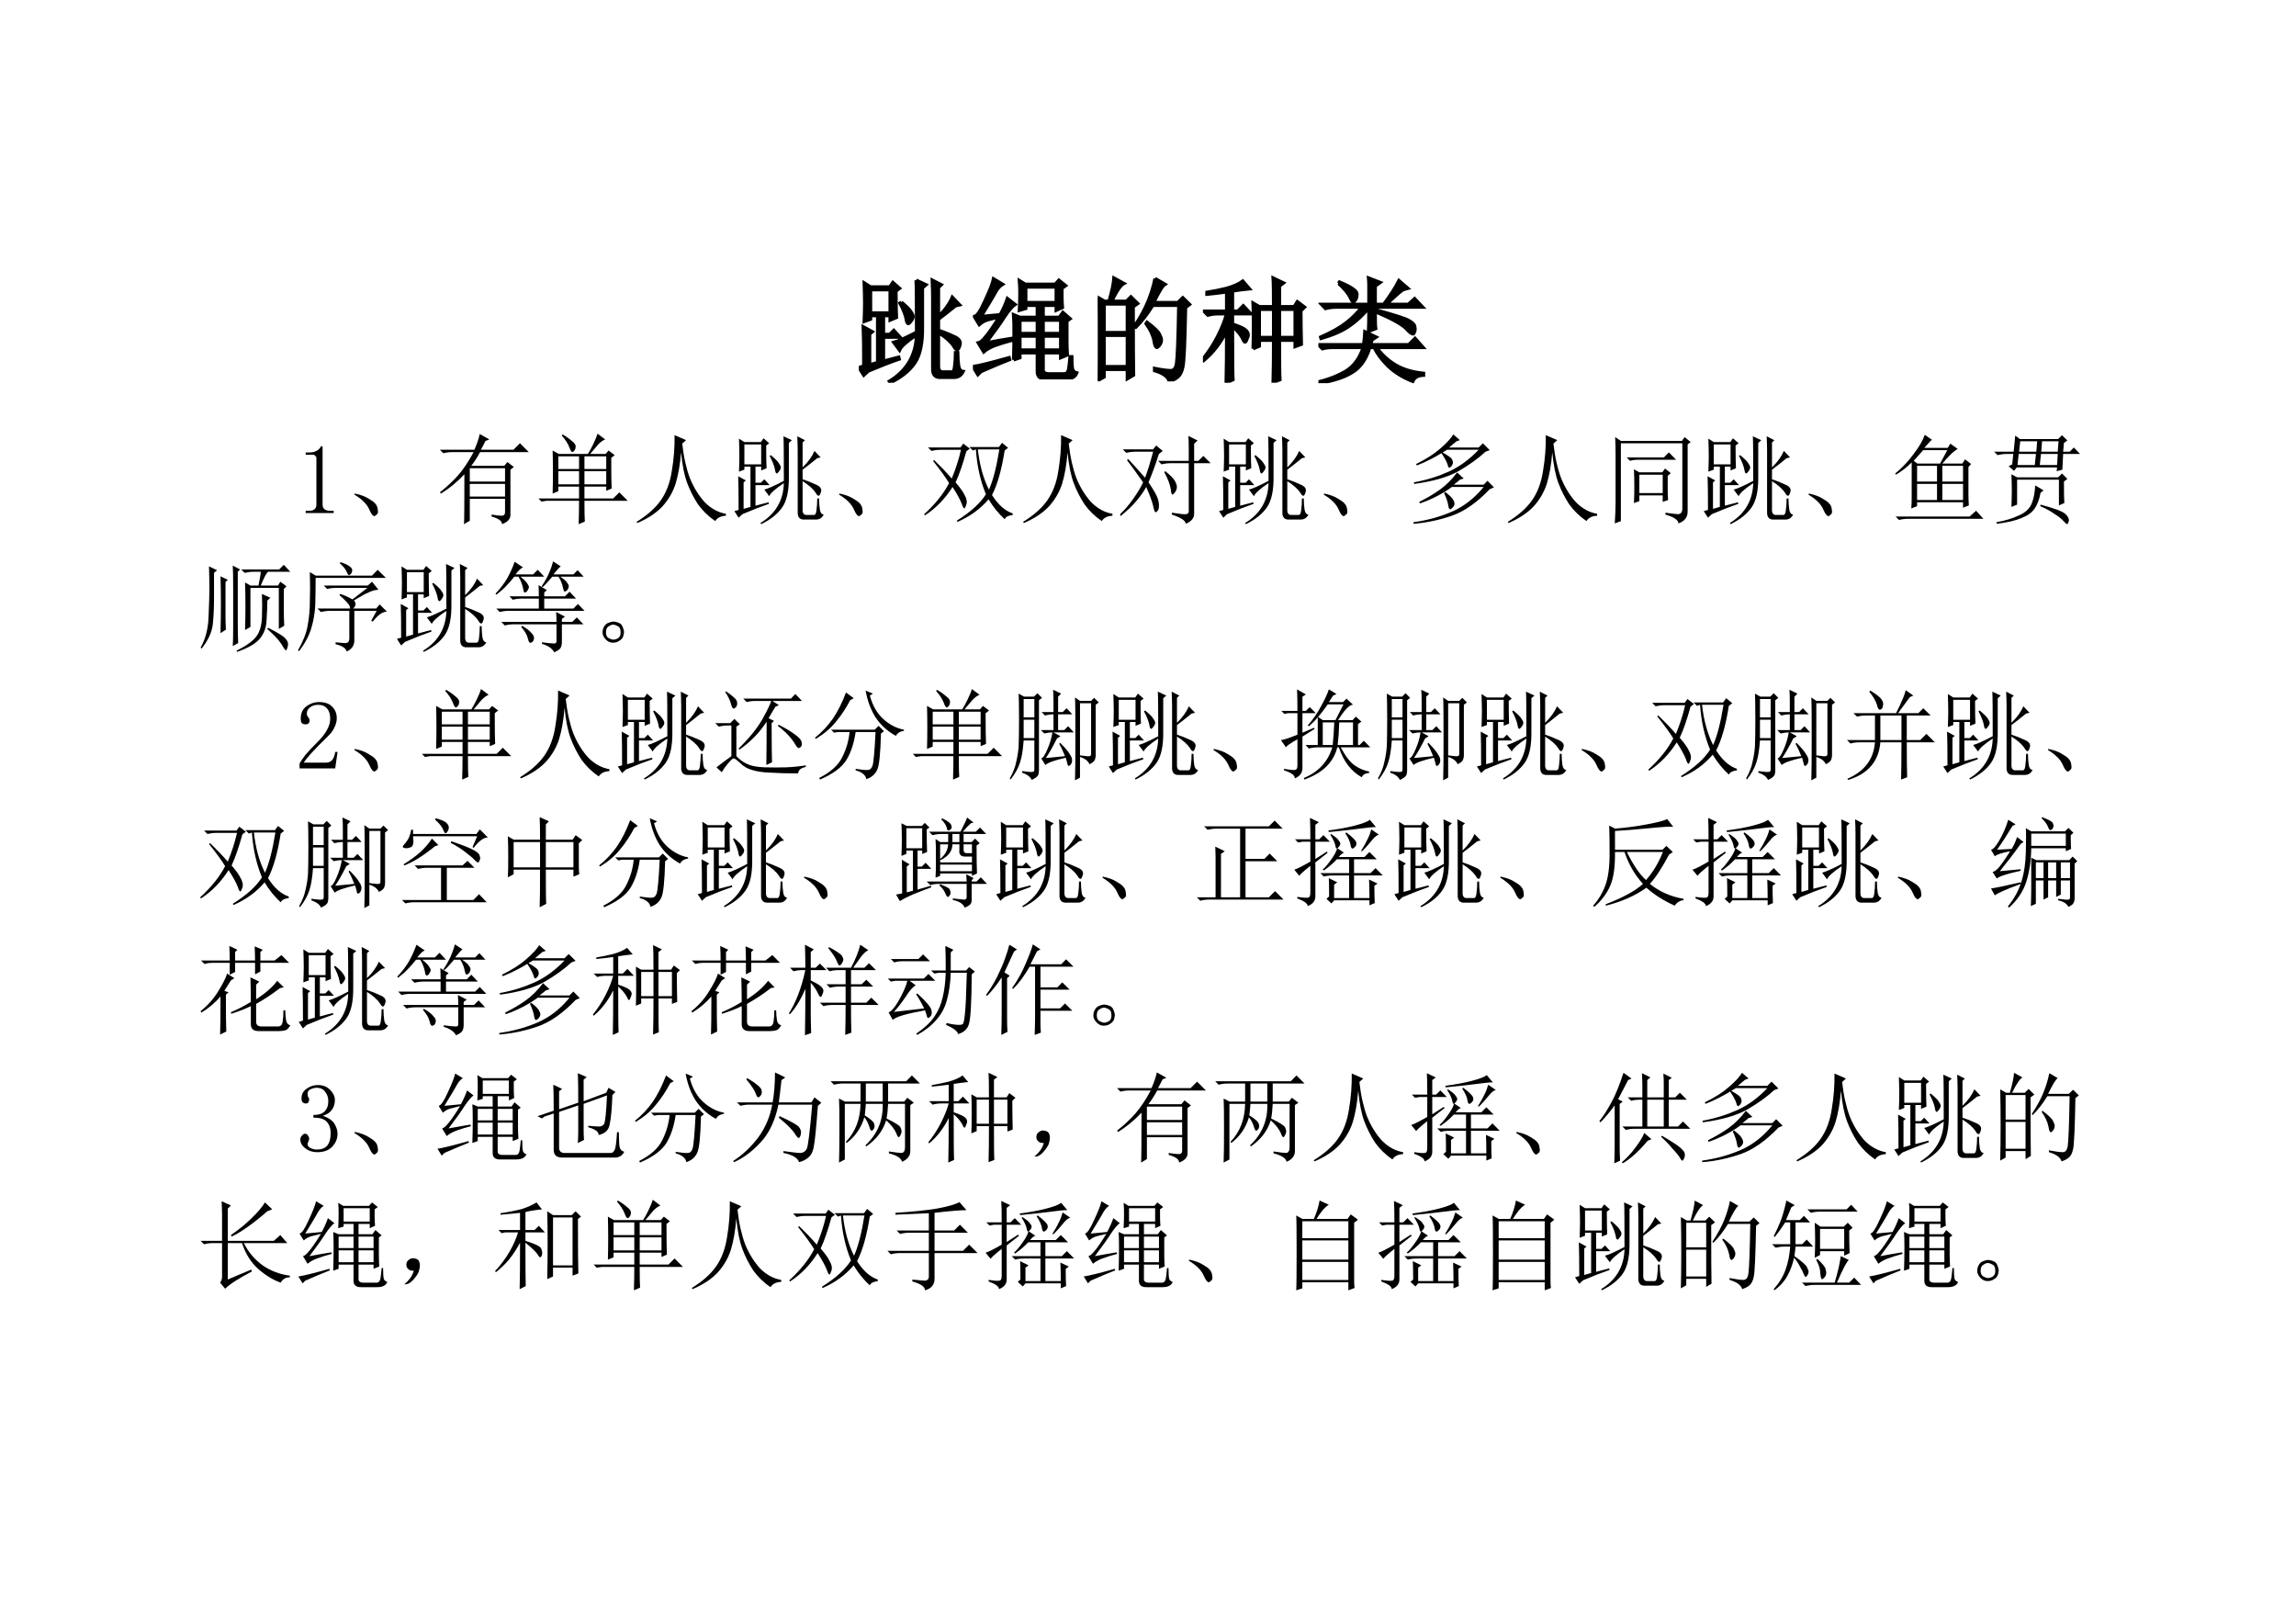 <?xml version="1.0" encoding="UTF-8" standalone="no"?>
<!DOCTYPE svg PUBLIC "-//W3C//DTD SVG 1.1//EN" "http://www.w3.org/Graphics/SVG/1.1/DTD/svg11.dtd">
<svg xmlns="http://www.w3.org/2000/svg" xmlns:xlink="http://www.w3.org/1999/xlink" version="1.1" width="841.92pt" height="595.32pt" viewBox="0 0 841.92 595.32">
<g enable-background="new">
<g>
<clipPath id="cp32">
<path transform="matrix(1,0,0,-1,0,595.32)" d="M 0 0 L 841.92 0 L 841.92 595.32 L 0 595.32 Z " fill-rule="evenodd"/>
</clipPath>
<g clip-path="url(#cp32)">
<symbol id="font_21_4423">
<path d="M .371 .703 C .415 .667 .443 .639 .453 .621 C .466 .603 .473 .589 .473 .578 C .473 .565 .466 .551 .453 .535 C .443 .522 .436 .516 .434 .516 C .423 .516 .417 .529 .414 .555 C .406 .594 .388 .641 .359 .695 L .371 .703 M .645 .75 C .645 .794 .643 .842 .641 .895 L .719 .855 L .695 .832 L .695 .578 C .753 .635 .793 .691 .816 .746 L .879 .68 L .844 .672 C .776 .617 .727 .578 .695 .555 L .695 .457 C .737 .444 .78 .427 .824 .406 C .871 .388 .891 .363 .883 .332 C .875 .303 .867 .289 .859 .289 C .849 .289 .839 .299 .828 .32 C .802 .359 .758 .398 .695 .438 L .695 .152 C .693 .111 .708 .091 .742 .094 L .805 .094 C .823 .091 .833 .107 .836 .141 C .841 .177 .844 .217 .844 .262 L .863 .262 C .863 .22 .866 .182 .871 .148 C .876 .117 .889 .1 .91 .098 C .895 .066 .87 .049 .836 .047 L .715 .047 C .665 .044 .642 .072 .645 .129 L .645 .75 M .5 .895 L .586 .855 L .555 .828 L .555 .488 C .557 .345 .535 .24 .488 .172 C .441 .104 .37 .047 .273 0 L .266 .012 C .419 .105 .499 .241 .504 .418 C .418 .361 .368 .316 .355 .285 L .305 .352 C .344 .362 .41 .392 .504 .441 C .504 .702 .503 .853 .5 .895 M 0 .133 L .043 .145 C .043 .301 .042 .415 .039 .488 L .117 .445 L .094 .426 L .094 .156 L .164 .176 L .164 .586 L .102 .586 L .102 .555 L .047 .535 C .049 .592 .051 .646 .051 .695 C .051 .747 .049 .806 .047 .871 L .102 .836 L .27 .836 L .297 .875 L .355 .824 L .324 .801 C .324 .681 .326 .604 .328 .57 L .273 .547 L .273 .586 L .215 .586 L .215 .422 L .27 .422 L .305 .457 L .359 .398 L .215 .398 L .215 .188 L .348 .223 L .352 .207 C .276 .181 .186 .146 .082 .102 L .043 .066 L 0 .133 M .102 .812 L .102 .609 L .273 .609 L .273 .812 L .102 .812 Z "/>
</symbol>
<symbol id="font_21_3523">
<path d="M .461 .807 L .461 .671 L .727 .671 L .727 .807 L .461 .807 M .41 .518 L .41 .401 L .562 .401 L .562 .518 L .41 .518 M .613 .518 L .613 .401 L .766 .401 L .766 .518 L .613 .518 M .41 .378 L .41 .257 L .562 .257 L .562 .378 L .41 .378 M .613 .378 L .613 .257 L .766 .257 L .766 .378 L .613 .378 M .355 .171 C .358 .251 .359 .328 .359 .401 C .359 .477 .358 .531 .355 .565 L .41 .542 L .562 .542 L .562 .647 L .461 .647 L .461 .62 L .406 .604 C .409 .664 .41 .714 .41 .753 C .41 .792 .409 .828 .406 .862 L .457 .831 L .719 .831 L .75 .866 L .809 .819 L .777 .796 L .777 .71 C .777 .684 .779 .656 .781 .628 L .727 .604 L .727 .647 L .613 .647 L .613 .542 L .754 .542 L .785 .585 L .848 .53 L .82 .51 L .82 .331 C .82 .289 .822 .25 .824 .214 L .766 .19 L .766 .233 L .613 .233 L .613 .096 C .608 .062 .628 .047 .672 .049 L .797 .049 C .818 .049 .831 .064 .836 .092 C .841 .124 .845 .159 .848 .198 L .863 .198 C .863 .141 .866 .103 .871 .085 C .879 .069 .891 .06 .906 .057 C .893 .021 .858 .003 .801 .003 L .648 .003 C .589 -0 .56 .023 .562 .073 L .562 .233 L .41 .233 L .41 .19 L .355 .171 M .07 .549 L .238 .565 C .264 .612 .285 .659 .301 .706 L .367 .655 C .344 .639 .314 .604 .277 .549 C .241 .492 .186 .415 .113 .319 C .21 .337 .284 .35 .336 .358 L .34 .342 C .283 .327 .233 .311 .191 .296 C .15 .28 .117 .262 .094 .241 L .047 .319 C .062 .322 .082 .337 .105 .366 C .132 .395 .173 .454 .23 .546 C .197 .538 .164 .53 .133 .522 C .104 .514 .078 .5 .055 .479 L .012 .549 C .035 .552 .066 .598 .105 .686 C .147 .775 .172 .839 .18 .878 L .258 .831 C .232 .815 .208 .786 .188 .745 C .164 .703 .125 .638 .07 .549 M .043 .042 L 0 .112 C .055 .12 .16 .146 .316 .19 L .32 .174 C .26 .151 .177 .116 .07 .069 L .043 .042 Z "/>
</symbol>
<symbol id="font_21_2cb4">
<path d="M .055 .676 L .055 .426 L .258 .426 L .258 .676 L .055 .676 M .055 .402 L .055 .129 L .258 .129 L .258 .402 L .055 .402 M .309 .652 C .309 .348 .31 .148 .312 .055 L .258 .023 L .258 .105 L .055 .105 L .055 .039 L 0 .008 C .003 .13 .004 .251 .004 .371 C .004 .493 .003 .615 0 .734 L .059 .699 L .098 .699 C .124 .788 .138 .855 .141 .902 L .227 .855 C .201 .842 .165 .79 .121 .699 L .25 .699 L .289 .738 L .348 .68 L .309 .652 M .5 .898 L .586 .848 C .565 .835 .533 .781 .488 .688 L .699 .688 L .742 .73 L .801 .672 L .766 .645 C .76 .34 .753 .167 .742 .125 C .734 .086 .721 .059 .703 .043 C .688 .027 .661 .013 .625 0 C .612 .042 .569 .073 .496 .094 L .496 .113 C .561 .1 .608 .094 .637 .094 C .665 .094 .682 .116 .688 .16 C .695 .204 .702 .372 .707 .664 L .48 .664 C .434 .589 .384 .525 .332 .473 L .32 .48 C .375 .564 .415 .638 .441 .703 C .467 .768 .487 .833 .5 .898 M .43 .516 C .492 .469 .529 .434 .539 .41 C .549 .389 .555 .374 .555 .363 C .555 .345 .549 .329 .539 .316 C .529 .303 .521 .297 .516 .297 C .505 .297 .497 .315 .492 .352 C .482 .404 .458 .454 .422 .504 L .43 .516 Z "/>
</symbol>
<symbol id="font_21_2ffd">
<path d="M .492 .641 L .492 .395 L .617 .395 L .617 .641 L .492 .641 M .668 .641 L .668 .395 L .805 .395 L .805 .641 L .668 .641 M .438 .297 C .44 .352 .441 .422 .441 .508 C .441 .594 .44 .656 .438 .695 L .492 .664 L .617 .664 C .617 .789 .616 .872 .613 .914 L .703 .871 L .668 .844 L .668 .664 L .797 .664 L .824 .707 L .887 .66 L .855 .629 C .855 .522 .857 .424 .859 .336 L .805 .316 L .805 .371 L .668 .371 C .668 .178 .669 .064 .672 .027 L .613 .004 C .616 .1 .617 .223 .617 .371 L .492 .371 L .492 .32 L .438 .297 M .203 0 C .206 .12 .207 .271 .207 .453 C .155 .349 .089 .263 .008 .195 L 0 .207 C .052 .272 .095 .339 .129 .406 C .165 .477 .191 .542 .207 .602 L .137 .602 C .103 .602 .072 .598 .043 .59 L .008 .625 L .207 .625 L .207 .793 C .152 .785 .095 .779 .035 .773 L .035 .789 C .087 .797 .145 .809 .207 .824 C .27 .842 .316 .863 .348 .887 L .406 .82 C .357 .815 .307 .809 .258 .801 L .258 .625 L .305 .625 L .352 .672 L .418 .602 L .258 .602 L .258 .512 C .32 .491 .358 .474 .371 .461 C .387 .448 .395 .434 .395 .418 C .395 .408 .391 .395 .383 .379 C .378 .363 .372 .355 .367 .355 C .362 .355 .354 .367 .344 .391 C .326 .424 .297 .458 .258 .492 C .258 .224 .259 .069 .262 .027 L .203 0 Z "/>
</symbol>
<symbol id="font_21_32ab">
<path d="M .176 .871 L .184 .883 C .241 .859 .281 .839 .305 .82 C .328 .805 .339 .788 .336 .77 C .336 .754 .332 .74 .324 .727 C .316 .716 .31 .711 .305 .711 C .297 .711 .288 .724 .277 .75 C .259 .786 .225 .827 .176 .871 M .441 .688 L .441 .855 C .441 .874 .44 .895 .438 .918 L .539 .879 L .496 .848 L .496 .688 L .57 .688 C .63 .768 .674 .837 .703 .895 L .781 .828 L .738 .816 C .71 .796 .661 .753 .594 .688 L .785 .688 L .84 .738 L .91 .664 L .496 .664 L .496 .641 C .66 .596 .758 .565 .789 .547 C .82 .529 .837 .513 .84 .5 C .842 .487 .844 .478 .844 .473 C .844 .46 .841 .449 .836 .441 C .833 .434 .831 .43 .828 .43 C .815 .43 .794 .445 .766 .477 C .727 .516 .637 .565 .496 .625 C .496 .544 .497 .495 .5 .477 L .438 .453 C .44 .487 .441 .556 .441 .66 C .395 .6 .34 .548 .277 .504 C .217 .46 .133 .422 .023 .391 L .02 .402 C .116 .444 .19 .486 .242 .527 C .297 .569 .342 .615 .379 .664 L .156 .664 C .122 .664 .091 .66 .062 .652 L .027 .688 L .441 .688 M .469 .379 C .464 .363 .458 .349 .453 .336 L .789 .336 L .844 .391 L .914 .312 L .508 .312 C .552 .25 .607 .199 .672 .16 C .737 .121 .819 .096 .918 .086 L .918 .07 C .868 .068 .837 .049 .824 .016 C .738 .049 .665 .095 .605 .152 C .548 .21 .509 .263 .488 .312 L .449 .312 C .418 .211 .368 .139 .301 .098 C .233 .053 .135 .021 .008 0 L .004 .012 C .098 .035 .178 .068 .246 .109 C .314 .154 .362 .221 .391 .312 L .129 .312 C .095 .312 .064 .309 .035 .301 L 0 .336 L .395 .336 C .4 .372 .404 .41 .406 .449 L .504 .402 L .469 .379 Z "/>
</symbol>
<use xlink:href="#font_21_4423" transform="matrix(42,0,0,-42,314.935,140.322)"/>
<use xlink:href="#font_21_3523" transform="matrix(42,0,0,-42,356.771,139.118)"/>
<use xlink:href="#font_21_2cb4" transform="matrix(42,0,0,-42,402.552,139.829)"/>
<use xlink:href="#font_21_2ffd" transform="matrix(42,0,0,-42,441.107,140.322)"/>
<use xlink:href="#font_21_32ab" transform="matrix(42,0,0,-42,483.443,140.486)"/>
<use xlink:href="#font_21_4423" stroke-width=".029" stroke-linecap="butt" stroke-miterlimit="10" stroke-linejoin="miter" transform="matrix(42,0,0,-42,314.935,140.322)" fill="none" stroke="#000000"/>
<use xlink:href="#font_21_3523" stroke-width=".029" stroke-linecap="butt" stroke-miterlimit="10" stroke-linejoin="miter" transform="matrix(42,0,0,-42,356.771,139.118)" fill="none" stroke="#000000"/>
<use xlink:href="#font_21_2cb4" stroke-width=".029" stroke-linecap="butt" stroke-miterlimit="10" stroke-linejoin="miter" transform="matrix(42,0,0,-42,402.552,139.829)" fill="none" stroke="#000000"/>
<use xlink:href="#font_21_2ffd" stroke-width=".029" stroke-linecap="butt" stroke-miterlimit="10" stroke-linejoin="miter" transform="matrix(42,0,0,-42,441.107,140.322)" fill="none" stroke="#000000"/>
<use xlink:href="#font_21_32ab" stroke-width=".029" stroke-linecap="butt" stroke-miterlimit="10" stroke-linejoin="miter" transform="matrix(42,0,0,-42,483.443,140.486)" fill="none" stroke="#000000"/>
</g>
<clipPath id="cp34">
<path transform="matrix(1,0,0,-1,0,595.32)" d="M 0 0 L 841.92 0 L 841.92 595.32 L 0 595.32 Z " fill-rule="evenodd"/>
</clipPath>
<g clip-path="url(#cp34)">
<symbol id="font_23_3">
<path d="M 0 0 L 0 0 Z "/>
</symbol>
<use xlink:href="#font_23_3" transform="matrix(42,0,0,-42,523.99,136.22)"/>
<use xlink:href="#font_23_3" stroke-width=".029" stroke-linecap="butt" stroke-miterlimit="10" stroke-linejoin="miter" transform="matrix(42,0,0,-42,523.99,136.22)" fill="none" stroke="#000000"/>
</g>
<clipPath id="cp36">
<path transform="matrix(1,0,0,-1,0,595.32)" d="M 0 0 L 841.92 0 L 841.92 595.32 L 0 595.32 Z " fill-rule="evenodd"/>
</clipPath>
<g clip-path="url(#cp36)">
<symbol id="font_23_14">
<path d="M .172 .68 L .172 .086 C .172 .065 .178 .049 .191 .039 C .204 .029 .223 .023 .246 .023 L .285 .023 L .285 0 L 0 0 L 0 .023 L .035 .023 C .061 .023 .079 .029 .09 .039 C .103 .049 .109 .065 .109 .086 L .109 .559 C .109 .569 .105 .577 .098 .582 C .092 .59 .083 .594 .07 .594 L 0 .594 L 0 .617 L .035 .617 C .066 .617 .091 .622 .109 .633 C .13 .643 .146 .659 .156 .68 L .172 .68 Z "/>
</symbol>
<use xlink:href="#font_23_14" transform="matrix(36,0,0,-36,112.098,188.097)"/>
</g>
<clipPath id="cp37">
<path transform="matrix(1,0,0,-1,0,595.32)" d="M 0 0 L 841.92 0 L 841.92 595.32 L 0 595.32 Z " fill-rule="evenodd"/>
</clipPath>
<g clip-path="url(#cp37)">
<symbol id="font_21_1c3">
<path d="M .152 .066 C .129 .121 .078 .172 0 .219 L .004 .23 C .064 .217 .109 .201 .141 .18 C .174 .161 .198 .145 .211 .129 C .227 .113 .236 .092 .238 .066 C .243 .04 .24 .023 .227 .016 C .216 .005 .208 0 .203 0 C .188 0 .171 .022 .152 .066 Z "/>
</symbol>
<use xlink:href="#font_21_1c3" transform="matrix(36,0,0,-36,129.957,189.222)"/>
</g>
<clipPath id="cp38">
<path transform="matrix(1,0,0,-1,0,595.32)" d="M 0 0 L 841.92 0 L 841.92 595.32 L 0 595.32 Z " fill-rule="evenodd"/>
</clipPath>
<g clip-path="url(#cp38)">
<symbol id="font_21_1d39">
<path d="M .305 .57 L .305 .434 L .664 .434 L .664 .57 L .305 .57 M .305 .41 L .305 .281 L .664 .281 L .664 .41 L .305 .41 M .527 .098 C .572 .09 .605 .086 .629 .086 C .652 .086 .664 .098 .664 .121 L .664 .258 L .305 .258 L .305 .035 L .246 0 C .249 .044 .25 .214 .25 .508 C .177 .43 .098 .365 .012 .312 L 0 .324 C .073 .382 .135 .44 .188 .5 C .242 .562 .294 .641 .344 .734 L .129 .734 C .095 .734 .064 .73 .035 .723 L 0 .758 L .352 .758 C .38 .823 .398 .876 .406 .918 L .504 .863 L .465 .848 C .447 .811 .431 .781 .418 .758 L .75 .758 L .816 .824 L .906 .734 L .41 .734 C .382 .682 .352 .635 .32 .594 L .656 .594 L .688 .633 L .754 .582 L .719 .555 L .719 .094 C .719 .052 .69 .021 .633 0 C .635 .031 .6 .057 .527 .078 L .527 .098 Z "/>
</symbol>
<symbol id="font_21_985">
<path d="M .203 .691 L .203 .562 L .414 .562 L .414 .691 L .203 .691 M .469 .691 L .469 .562 L .691 .562 L .691 .691 L .469 .691 M .203 .539 L .203 .406 L .414 .406 L .414 .539 L .203 .539 M .469 .539 L .469 .406 L .691 .406 L .691 .539 L .469 .539 M .238 .902 L .246 .914 C .283 .893 .314 .871 .34 .848 C .368 .827 .382 .807 .379 .789 C .379 .771 .374 .757 .363 .746 C .355 .738 .35 .734 .348 .734 C .337 .734 .327 .75 .316 .781 C .301 .82 .275 .861 .238 .902 M .469 .238 C .469 .132 .47 .061 .473 .027 L .41 0 C .413 .091 .414 .171 .414 .238 L .082 .238 L .031 .23 L 0 .262 L .414 .262 L .414 .383 L .203 .383 L .203 .336 L .145 .312 C .147 .385 .148 .458 .148 .531 C .148 .604 .147 .677 .145 .75 L .207 .715 L .504 .715 C .522 .743 .54 .777 .559 .816 C .579 .858 .594 .893 .602 .922 L .68 .863 C .659 .855 .635 .839 .609 .812 C .586 .786 .559 .754 .527 .715 L .684 .715 L .715 .75 L .777 .703 L .742 .676 C .742 .517 .743 .413 .746 .363 L .691 .34 L .691 .383 L .469 .383 L .469 .262 L .762 .262 L .824 .324 L .91 .238 L .469 .238 Z "/>
</symbol>
<symbol id="font_21_4ea">
<path d="M .387 .895 L .504 .844 L .465 .809 C .48 .671 .507 .553 .543 .457 C .582 .361 .633 .279 .695 .211 C .76 .146 .832 .107 .91 .094 L .91 .074 C .858 .072 .822 .053 .801 .02 C .73 .069 .672 .126 .625 .191 C .581 .259 .544 .331 .516 .406 C .487 .482 .466 .586 .453 .719 C .443 .594 .424 .488 .398 .402 C .372 .319 .328 .242 .266 .172 C .203 .104 .117 .047 .008 0 L 0 .012 C .109 .079 .191 .152 .246 .23 C .303 .311 .341 .411 .359 .531 C .38 .654 .389 .775 .387 .895 Z "/>
</symbol>
<symbol id="font_21_9fc">
<path d="M .039 .758 L .371 .758 L .398 .797 L .465 .746 L .43 .719 C .393 .586 .357 .48 .32 .402 C .365 .35 .395 .309 .41 .277 C .426 .249 .434 .224 .434 .203 C .434 .188 .43 .172 .422 .156 C .417 .143 .413 .137 .41 .137 C .402 .137 .393 .152 .383 .184 C .365 .23 .333 .288 .289 .355 C .214 .236 .12 .139 .008 .066 L 0 .078 C .112 .18 .197 .285 .254 .395 C .22 .452 .165 .527 .09 .621 L .102 .629 C .164 .569 .224 .507 .281 .441 C .323 .543 .354 .641 .375 .734 L .168 .734 C .134 .734 .103 .73 .074 .723 L .039 .758 M .461 .762 L .762 .762 L .793 .805 L .855 .754 L .82 .727 C .789 .529 .746 .378 .691 .273 C .754 .174 .824 .112 .902 .086 L .902 .07 C .858 .065 .831 .051 .82 .027 C .755 .087 .701 .155 .656 .23 C .573 .132 .467 .055 .34 0 L .332 .012 C .473 .1 .572 .19 .629 .281 C .572 .419 .538 .572 .527 .738 L .496 .727 L .461 .762 M .547 .738 C .565 .577 .603 .44 .66 .328 C .702 .422 .737 .559 .766 .738 L .547 .738 Z "/>
</symbol>
<symbol id="font_21_1229">
<path d="M .027 .758 L .336 .758 L .367 .797 L .434 .742 L .395 .711 C .358 .596 .323 .5 .289 .422 C .341 .346 .372 .292 .383 .258 C .393 .227 .397 .199 .395 .176 C .395 .155 .389 .139 .379 .129 C .371 .121 .366 .117 .363 .117 C .353 .117 .344 .139 .336 .184 C .323 .236 .299 .299 .266 .375 C .24 .328 .206 .28 .164 .23 C .122 .181 .069 .13 .004 .078 L 0 .098 C .047 .142 .091 .194 .133 .254 C .177 .316 .211 .372 .234 .422 C .159 .529 .104 .604 .07 .648 L .082 .66 C .139 .598 .197 .534 .254 .469 C .28 .536 .307 .625 .336 .734 L .156 .734 C .122 .734 .091 .73 .062 .723 L .027 .758 M .527 .113 C .608 .1 .656 .095 .672 .098 C .69 .1 .699 .111 .699 .129 L .699 .617 L .516 .617 C .482 .617 .451 .613 .422 .605 L .387 .641 L .699 .641 L .699 .773 C .699 .82 .698 .861 .695 .895 L .789 .848 L .754 .816 L .754 .641 L .797 .641 L .848 .691 L .922 .617 L .754 .617 L .754 .102 C .754 .057 .725 .023 .668 0 C .668 .031 .621 .062 .527 .094 L .527 .113 M .449 .527 L .461 .535 C .516 .491 .548 .457 .559 .434 C .572 .41 .578 .391 .578 .375 C .578 .357 .572 .339 .559 .32 C .546 .305 .538 .297 .535 .297 C .525 .297 .518 .315 .516 .352 C .508 .401 .486 .46 .449 .527 Z "/>
</symbol>
<symbol id="font_21_f4a">
<path d="M .344 .754 L .297 .727 C .352 .695 .383 .673 .391 .66 C .398 .647 .402 .635 .402 .625 C .402 .612 .397 .599 .387 .586 C .376 .576 .37 .57 .367 .57 C .359 .57 .353 .581 .348 .602 C .34 .63 .319 .669 .285 .719 C .251 .698 .214 .677 .172 .656 C .133 .635 .087 .615 .035 .594 L .027 .609 C .129 .659 .211 .711 .273 .766 C .339 .823 .383 .871 .406 .91 L .473 .852 L .438 .84 L .363 .777 L .664 .777 L .707 .82 L .777 .75 L .734 .734 C .659 .664 .566 .598 .457 .535 C .35 .475 .201 .432 .008 .406 L .004 .422 C .132 .445 .25 .482 .359 .531 C .469 .581 .57 .655 .664 .754 L .344 .754 M .445 .523 L .512 .461 L .473 .449 C .465 .441 .444 .424 .41 .398 L .715 .398 L .754 .438 L .82 .371 L .777 .352 C .647 .216 .518 .126 .391 .082 C .263 .038 .133 .01 0 0 L 0 .016 C .146 .036 .277 .073 .395 .125 C .514 .177 .621 .26 .715 .375 L .391 .375 C .299 .307 .191 .251 .066 .207 L .059 .223 C .137 .262 .207 .303 .27 .348 C .335 .395 .393 .453 .445 .523 M .324 .324 C .371 .288 .398 .26 .406 .242 C .414 .227 .418 .215 .418 .207 C .418 .191 .411 .177 .398 .164 C .388 .154 .38 .148 .375 .148 C .365 .148 .358 .16 .355 .184 C .35 .22 .336 .263 .312 .312 L .324 .324 Z "/>
</symbol>
<symbol id="font_21_a3c">
<path d="M .121 .672 L .5 .672 L .551 .723 L .625 .648 L .234 .648 C .206 .648 .18 .645 .156 .637 L .121 .672 M .25 .496 L .25 .309 L .488 .309 L .488 .496 L .25 .496 M .195 .551 L .25 .52 L .484 .52 L .512 .559 L .57 .512 L .539 .484 L .539 .34 C .539 .306 .54 .272 .543 .238 L .488 .219 L .488 .285 L .25 .285 L .25 .227 L .195 .207 C .198 .251 .199 .305 .199 .367 C .199 .432 .198 .493 .195 .551 M .516 .109 C .57 .102 .612 .096 .641 .094 C .672 .094 .688 .113 .688 .152 L .688 .816 L .062 .816 L .062 .023 L 0 0 C .005 .086 .008 .155 .008 .207 L .008 .699 C .008 .757 .007 .816 .004 .879 L .062 .84 L .684 .84 L .711 .879 L .773 .828 L .742 .805 L .742 .129 C .745 .066 .714 .023 .648 0 C .648 .034 .604 .064 .516 .09 L .516 .109 Z "/>
</symbol>
<use xlink:href="#font_21_1d39" transform="matrix(36,0,0,-36,161.287,192.176)"/>
<use xlink:href="#font_21_985" transform="matrix(36,0,0,-36,197.428,192.176)"/>
<use xlink:href="#font_21_4ea" transform="matrix(36,0,0,-36,233.428,191.754)"/>
<use xlink:href="#font_21_4423" transform="matrix(36,0,0,-36,269.287,192.176)"/>
<use xlink:href="#font_21_1c3" transform="matrix(36,0,0,-36,307.678,189.222)"/>
<use xlink:href="#font_21_9fc" transform="matrix(36,0,0,-36,338.878,191.332)"/>
<use xlink:href="#font_21_4ea" transform="matrix(36,0,0,-36,375.159,191.754)"/>
<use xlink:href="#font_21_1229" transform="matrix(36,0,0,-36,410.738,192.035)"/>
<use xlink:href="#font_21_4423" transform="matrix(36,0,0,-36,447.019,192.176)"/>
<use xlink:href="#font_21_1c3" transform="matrix(36,0,0,-36,485.409,189.222)"/>
<use xlink:href="#font_21_f4a" transform="matrix(36,0,0,-36,518.298,192.035)"/>
<use xlink:href="#font_21_4ea" transform="matrix(36,0,0,-36,552.891,191.754)"/>
<use xlink:href="#font_21_a3c" transform="matrix(36,0,0,-36,592.126,191.894)"/>
<use xlink:href="#font_21_4423" transform="matrix(36,0,0,-36,624.751,192.176)"/>
<use xlink:href="#font_21_1c3" transform="matrix(36,0,0,-36,663.141,189.222)"/>
</g>
<clipPath id="cp39">
<path transform="matrix(1,0,0,-1,0,595.32)" d="M 0 0 L 841.92 0 L 841.92 595.32 L 0 595.32 Z " fill-rule="evenodd"/>
</clipPath>
<g clip-path="url(#cp39)">
<symbol id="font_21_52ac">
<path d="M .004 .035 L .758 .035 L .824 .094 L .898 .012 L .141 .012 C .102 .012 .068 .008 .039 0 L .004 .035 M .285 .711 C .251 .672 .219 .635 .188 .602 L .227 .574 L .457 .574 L .531 .711 L .285 .711 M .223 .551 L .223 .391 L .426 .391 L .426 .551 L .223 .551 M .48 .551 L .48 .391 L .691 .391 L .691 .551 L .48 .551 M .223 .367 L .223 .203 L .426 .203 L .426 .367 L .223 .367 M .48 .367 L .48 .203 L .691 .203 L .691 .367 L .48 .367 M .301 .867 L .375 .816 C .365 .811 .339 .784 .297 .734 L .535 .734 L .562 .777 L .637 .723 C .616 .712 .591 .693 .562 .664 C .536 .638 .509 .608 .48 .574 L .684 .574 L .711 .617 L .773 .57 L .746 .539 L .746 .27 C .746 .236 .747 .195 .75 .148 L .691 .125 L .691 .18 L .223 .18 L .223 .141 L .164 .117 C .167 .151 .168 .191 .168 .238 L .168 .586 C .118 .536 .065 .495 .008 .461 L 0 .473 C .07 .53 .133 .596 .188 .672 C .245 .747 .283 .812 .301 .867 Z "/>
</symbol>
<symbol id="font_21_435f">
<path d="M .266 .844 L .254 .738 L .43 .738 L .438 .844 L .266 .844 M .488 .844 L .48 .738 L .648 .738 L .656 .844 L .488 .844 M .25 .715 L .238 .602 L .414 .602 L .426 .715 L .25 .715 M .477 .715 L .465 .602 L .641 .602 L .648 .715 L .477 .715 M .148 .59 L .184 .609 L .195 .715 L .129 .715 C .095 .715 .064 .711 .035 .703 L 0 .738 L .199 .738 L .215 .902 L .262 .867 L .652 .867 L .691 .906 L .746 .852 L .711 .828 L .703 .738 L .77 .738 L .812 .781 L .875 .715 L .703 .715 L .695 .555 L .637 .539 L .641 .578 L .23 .578 L .203 .543 L .148 .59 M .176 .176 C .178 .23 .18 .285 .18 .34 C .18 .397 .178 .453 .176 .508 L .234 .477 L .652 .477 L .691 .516 L .746 .461 L .711 .434 C .711 .322 .712 .249 .715 .215 L .66 .191 L .66 .453 L .234 .453 L .234 .199 L .176 .176 M .418 .395 L .504 .344 L .473 .32 C .46 .25 .439 .195 .41 .156 C .384 .117 .34 .086 .277 .062 C .217 .036 .134 .017 .027 .004 L .023 .02 C .112 .035 .189 .059 .254 .09 C .319 .118 .362 .159 .383 .211 C .404 .263 .415 .324 .418 .395 M .469 .184 L .473 .199 C .608 .163 .69 .133 .719 .109 C .747 .086 .762 .062 .762 .039 C .762 .031 .759 .023 .754 .016 C .751 .005 .749 0 .746 0 C .738 0 .727 .009 .711 .027 C .685 .056 .652 .082 .613 .105 C .577 .132 .529 .158 .469 .184 Z "/>
</symbol>
<use xlink:href="#font_21_52ac" transform="matrix(36,0,0,-36,694.949,190.629)"/>
<use xlink:href="#font_21_435f" transform="matrix(36,0,0,-36,731.23,192.176)"/>
</g>
<clipPath id="cp40">
<path transform="matrix(1,0,0,-1,0,595.32)" d="M 0 0 L 841.92 0 L 841.92 595.32 L 0 595.32 Z " fill-rule="evenodd"/>
</clipPath>
<g clip-path="url(#cp40)">
<symbol id="font_21_4eaa">
<path d="M .086 .871 L .168 .832 L .137 .805 C .137 .721 .137 .634 .137 .543 C .137 .452 .133 .366 .125 .285 C .117 .204 .079 .121 .012 .035 L 0 .043 C .052 .134 .079 .243 .082 .371 C .087 .499 .09 .587 .09 .637 C .09 .686 .089 .764 .086 .871 M .203 .191 C .206 .298 .207 .4 .207 .496 C .207 .592 .206 .684 .203 .77 L .277 .734 L .254 .711 L .254 .352 C .254 .326 .255 .284 .258 .227 L .203 .191 M .379 .336 C .379 .216 .38 .134 .383 .09 L .328 .059 C .331 .098 .332 .164 .332 .258 L .332 .633 C .332 .76 .331 .842 .328 .879 L .402 .84 L .379 .816 L .379 .336 M .453 .223 C .456 .303 .457 .384 .457 .465 C .457 .548 .456 .629 .453 .707 L .508 .676 L .59 .676 C .605 .749 .613 .796 .613 .816 L .543 .816 C .509 .816 .478 .812 .449 .805 L .414 .84 L .801 .84 L .848 .887 L .914 .816 L .688 .816 C .669 .801 .645 .754 .613 .676 L .789 .676 L .812 .715 L .875 .668 L .848 .641 L .848 .426 C .848 .382 .849 .328 .852 .266 L .797 .234 L .797 .652 L .508 .652 L .508 .254 L .453 .223 M .711 .551 L .68 .523 C .68 .461 .677 .393 .672 .32 C .669 .247 .646 .185 .602 .133 C .56 .083 .483 .039 .371 0 L .367 .012 C .469 .064 .536 .113 .57 .16 C .604 .207 .622 .271 .625 .352 C .628 .432 .628 .512 .625 .59 L .711 .551 M .688 .246 C .789 .194 .848 .158 .863 .137 C .882 .118 .891 .099 .891 .078 C .891 .065 .888 .052 .883 .039 C .878 .023 .874 .016 .871 .016 C .866 .016 .858 .023 .848 .039 C .832 .068 .814 .095 .793 .121 C .772 .147 .734 .185 .68 .234 L .688 .246 Z "/>
</symbol>
<symbol id="font_21_14bf">
<path d="M .121 .809 L .18 .773 L .754 .773 L .812 .832 L .895 .75 L .18 .75 C .18 .648 .178 .557 .176 .477 C .173 .398 .16 .32 .137 .242 C .116 .167 .074 .087 .012 .004 L 0 .012 C .052 .103 .085 .186 .098 .262 C .113 .34 .121 .423 .121 .512 C .124 .603 .124 .702 .121 .809 M .434 .91 C .48 .895 .513 .879 .531 .863 C .549 .85 .556 .835 .551 .816 C .548 .801 .54 .789 .527 .781 C .517 .773 .507 .784 .496 .812 C .483 .841 .46 .87 .426 .898 L .434 .91 M .383 .094 C .427 .089 .461 .086 .484 .086 C .508 .086 .521 .1 .523 .129 L .523 .414 L .328 .414 C .294 .414 .263 .41 .234 .402 L .199 .438 L .531 .438 C .531 .458 .52 .48 .496 .504 C .473 .53 .448 .553 .422 .574 L .43 .586 C .466 .576 .508 .557 .555 .531 L .707 .648 L .391 .648 C .357 .648 .326 .645 .297 .637 L .262 .672 L .711 .672 L .754 .711 L .82 .629 C .792 .629 .758 .62 .719 .602 C .682 .586 .633 .559 .57 .52 C .583 .504 .589 .49 .586 .477 C .583 .464 .576 .451 .562 .438 L .797 .438 L .832 .48 L .906 .406 C .862 .406 .814 .372 .762 .305 L .746 .312 L .801 .414 L .574 .414 L .574 .113 C .574 .061 .548 .023 .496 0 C .488 .034 .451 .059 .383 .074 L .383 .094 Z "/>
</symbol>
<use xlink:href="#font_21_4eaa" transform="matrix(36,0,0,-36,73.547,239.006)"/>
<use xlink:href="#font_21_14bf" transform="matrix(36,0,0,-36,109.266,238.865)"/>
<use xlink:href="#font_21_4423" transform="matrix(36,0,0,-36,145.547,239.006)"/>
</g>
<clipPath id="cp41">
<path transform="matrix(1,0,0,-1,0,595.32)" d="M 0 0 L 841.92 0 L 841.92 595.32 L 0 595.32 Z " fill-rule="evenodd"/>
</clipPath>
<g clip-path="url(#cp41)">
<symbol id="font_21_3179">
<path d="M .195 .922 L .281 .863 C .263 .861 .237 .837 .203 .793 L .383 .793 L .43 .84 L .496 .77 L .254 .77 C .293 .738 .316 .715 .324 .699 C .335 .684 .34 .672 .34 .664 C .34 .656 .336 .646 .328 .633 C .323 .622 .315 .615 .305 .609 C .294 .607 .288 .613 .285 .629 C .283 .645 .277 .665 .27 .691 C .262 .717 .25 .743 .234 .77 L .191 .77 C .163 .733 .135 .702 .109 .676 C .086 .65 .052 .62 .008 .586 L 0 .598 C .047 .647 .086 .698 .117 .75 C .148 .805 .174 .862 .195 .922 M .441 .57 C .441 .62 .44 .658 .438 .684 L .523 .633 L .496 .609 L .496 .57 L .707 .57 L .754 .617 L .82 .547 L .496 .547 L .496 .445 L .793 .445 L .84 .492 L .906 .422 L .137 .422 C .103 .422 .072 .418 .043 .41 L .008 .445 L .441 .445 L .441 .547 L .27 .547 C .236 .547 .204 .543 .176 .535 L .141 .57 L .441 .57 M .621 .309 C .621 .337 .62 .371 .617 .41 L .707 .363 L .676 .34 L .676 .309 L .781 .309 L .828 .355 L .895 .285 L .676 .285 L .676 .109 C .676 .083 .672 .062 .664 .047 C .656 .031 .634 .016 .598 0 C .577 .039 .535 .068 .473 .086 L .473 .102 C .53 .094 .569 .09 .59 .09 C .611 .087 .621 .095 .621 .113 L .621 .285 L .188 .285 C .154 .285 .122 .281 .094 .273 L .059 .309 L .621 .309 M .27 .27 C .316 .243 .349 .219 .367 .195 C .388 .174 .396 .154 .391 .133 C .385 .112 .375 .1 .359 .098 C .346 .092 .336 .108 .328 .145 C .32 .178 .298 .216 .262 .258 L .27 .27 M .66 .77 C .699 .743 .723 .723 .73 .707 C .741 .694 .746 .682 .746 .672 C .746 .664 .743 .655 .738 .645 C .736 .637 .728 .629 .715 .621 C .702 .613 .693 .624 .688 .652 C .682 .681 .676 .703 .668 .719 C .663 .734 .654 .751 .641 .77 L .578 .77 C .534 .717 .501 .682 .48 .664 L .469 .672 C .495 .708 .518 .749 .539 .793 C .56 .84 .576 .884 .586 .926 L .664 .875 C .656 .87 .643 .857 .625 .836 C .609 .818 .598 .803 .59 .793 L .793 .793 L .836 .836 L .898 .77 L .66 .77 Z "/>
</symbol>
<symbol id="font_21_1c4">
<path d="M .164 .203 C .185 .195 .199 .18 .207 .156 C .215 .135 .219 .12 .219 .109 C .219 .102 .216 .087 .211 .066 C .206 .048 .193 .033 .172 .02 C .154 .007 .132 0 .105 0 C .079 0 .056 .01 .035 .031 C .014 .052 .003 .074 0 .098 C 0 .124 .005 .146 .016 .164 C .029 .185 .044 .198 .062 .203 C .081 .211 .096 .215 .109 .215 C .125 .215 .143 .211 .164 .203 M .16 .047 C .178 .06 .186 .081 .184 .109 C .184 .141 .174 .16 .156 .168 C .138 .178 .122 .184 .109 .184 C .094 .184 .077 .177 .059 .164 C .043 .154 .035 .134 .035 .105 C .035 .077 .044 .057 .062 .047 C .083 .036 .099 .031 .109 .031 C .125 .031 .142 .036 .16 .047 Z "/>
</symbol>
<use xlink:href="#font_21_3179" transform="matrix(36,0,0,-36,181.708,239.146)"/>
<use xlink:href="#font_21_1c4" transform="matrix(36,0,0,-36,220.942,235.631)"/>
</g>
<clipPath id="cp42">
<path transform="matrix(1,0,0,-1,0,595.32)" d="M 0 0 L 841.92 0 L 841.92 595.32 L 0 595.32 Z " fill-rule="evenodd"/>
</clipPath>
<g clip-path="url(#cp42)">
<use xlink:href="#font_23_3" transform="matrix(36,0,0,-36,252.02,235.49)"/>
</g>
<clipPath id="cp43">
<path transform="matrix(1,0,0,-1,0,595.32)" d="M 0 0 L 841.92 0 L 841.92 595.32 L 0 595.32 Z " fill-rule="evenodd"/>
</clipPath>
<g clip-path="url(#cp43)">
<symbol id="font_23_15">
<path d="M .312 .504 C .312 .551 .302 .586 .281 .609 C .26 .635 .229 .648 .188 .648 C .156 .648 .129 .639 .105 .621 C .085 .605 .074 .585 .074 .559 C .074 .543 .079 .53 .09 .52 C .098 .509 .102 .499 .102 .488 C .102 .475 .098 .465 .09 .457 C .085 .452 .076 .449 .062 .449 C .047 .449 .034 .453 .023 .461 C .016 .471 .012 .487 .012 .508 C .012 .562 .031 .604 .07 .633 C .109 .661 .151 .676 .195 .676 C .258 .676 .303 .66 .332 .629 C .363 .598 .379 .559 .379 .512 C .379 .48 .371 .449 .355 .418 C .342 .387 .32 .357 .289 .328 C .214 .255 .155 .195 .113 .148 C .074 .104 .051 .074 .043 .059 L .273 .059 C .297 .059 .316 .068 .332 .086 C .348 .104 .358 .132 .363 .168 L .387 .168 L .363 0 L 0 0 L 0 .051 C .013 .074 .034 .104 .062 .141 C .094 .177 .134 .22 .184 .27 C .228 .314 .26 .355 .281 .395 C .302 .434 .312 .47 .312 .504 Z "/>
</symbol>
<use xlink:href="#font_23_15" transform="matrix(36,0,0,-36,109.848,281.728)"/>
</g>
<clipPath id="cp44">
<path transform="matrix(1,0,0,-1,0,595.32)" d="M 0 0 L 841.92 0 L 841.92 595.32 L 0 595.32 Z " fill-rule="evenodd"/>
</clipPath>
<g clip-path="url(#cp44)">
<use xlink:href="#font_21_1c3" transform="matrix(36,0,0,-36,129.957,282.853)"/>
</g>
<clipPath id="cp45">
<path transform="matrix(1,0,0,-1,0,595.32)" d="M 0 0 L 841.92 0 L 841.92 595.32 L 0 595.32 Z " fill-rule="evenodd"/>
</clipPath>
<g clip-path="url(#cp45)">
<symbol id="font_21_4608">
<path d="M .52 .086 C .522 .203 .523 .35 .523 .527 C .451 .415 .358 .32 .246 .242 L .238 .254 C .345 .358 .424 .456 .477 .547 C .529 .641 .56 .704 .57 .738 L .395 .738 C .374 .738 .349 .734 .32 .727 L .285 .762 L .77 .762 L .816 .809 L .883 .738 L .582 .738 L .648 .695 L .613 .68 C .603 .664 .579 .625 .543 .562 L .598 .535 L .574 .512 C .574 .29 .576 .158 .578 .113 L .52 .086 M .637 .484 L .645 .496 C .712 .462 .767 .43 .809 .398 C .85 .37 .874 .344 .879 .32 C .884 .297 .882 .28 .871 .27 C .863 .262 .857 .258 .852 .258 C .841 .258 .829 .27 .816 .293 C .798 .324 .775 .355 .746 .387 C .717 .418 .681 .451 .637 .484 M .102 .828 L .109 .836 C .141 .815 .168 .794 .191 .773 C .215 .753 .225 .732 .223 .711 C .223 .693 .217 .68 .207 .672 C .199 .664 .193 .66 .188 .66 C .177 .66 .168 .676 .16 .707 C .15 .746 .13 .786 .102 .828 M .215 .176 C .243 .145 .279 .118 .32 .098 C .362 .077 .422 .065 .5 .062 C .578 .06 .652 .06 .723 .062 C .793 .065 .859 .072 .922 .082 L .922 .066 C .872 .056 .846 .034 .844 0 C .729 0 .634 .003 .559 .008 C .483 .01 .422 .02 .375 .035 C .328 .048 .289 .07 .258 .102 C .224 .133 .202 .15 .191 .152 C .184 .158 .164 .142 .133 .105 C .104 .072 .082 .04 .066 .012 L .012 .062 C .053 .094 .104 .132 .164 .176 L .164 .488 L .129 .488 C .095 .488 .064 .484 .035 .477 L 0 .512 L .152 .512 L .195 .555 L .25 .5 L .215 .477 L .215 .176 Z "/>
</symbol>
<symbol id="font_21_836">
<path d="M .316 .887 L .395 .828 L .359 .809 C .315 .725 .266 .651 .211 .586 C .159 .521 .091 .464 .008 .414 L 0 .426 C .068 .48 .128 .544 .18 .617 C .232 .693 .277 .783 .316 .887 M .59 .875 L .559 .855 C .587 .751 .634 .671 .699 .613 C .764 .556 .833 .521 .906 .508 L .906 .496 C .867 .491 .84 .474 .824 .445 C .738 .492 .669 .555 .617 .633 C .568 .711 .534 .802 .516 .906 L .59 .875 M .164 .508 L .609 .508 L .648 .547 L .703 .492 L .672 .469 C .667 .263 .654 .139 .633 .098 C .612 .053 .576 .022 .523 .004 C .516 .046 .479 .076 .414 .094 L .414 .109 C .479 .099 .521 .095 .539 .098 C .56 .098 .576 .112 .586 .141 C .596 .169 .607 .284 .617 .484 L .414 .484 C .398 .372 .367 .277 .32 .199 C .273 .124 .184 .057 .051 0 L .043 .016 C .16 .076 .238 .146 .277 .227 C .319 .31 .344 .396 .352 .484 L .23 .484 L .195 .477 L .164 .508 Z "/>
</symbol>
<symbol id="font_21_374a">
<path d="M .664 0 C .667 .076 .668 .223 .668 .441 C .668 .663 .667 .797 .664 .844 L .715 .809 L .828 .809 L .859 .84 L .906 .793 L .875 .77 L .875 .258 C .875 .237 .871 .219 .863 .203 C .855 .19 .839 .177 .812 .164 C .797 .198 .764 .223 .715 .238 L .715 .027 L .664 0 M .715 .254 C .772 .246 .805 .243 .812 .246 C .823 .249 .828 .255 .828 .266 L .828 .785 L .715 .785 L .715 .254 M .445 .695 C .445 .734 .445 .772 .445 .809 C .445 .848 .444 .885 .441 .922 L .523 .883 L .492 .852 L .492 .695 L .539 .695 L .578 .734 L .637 .672 L .492 .672 L .492 .512 L .555 .512 L .594 .551 L .652 .488 L .445 .488 L .516 .449 L .48 .426 C .441 .348 .404 .281 .367 .227 L .562 .246 C .542 .298 .522 .34 .504 .371 L .512 .383 C .564 .331 .598 .29 .613 .262 C .632 .236 .638 .211 .633 .188 C .628 .167 .618 .154 .605 .148 C .595 .143 .589 .151 .586 .172 C .581 .19 .576 .21 .57 .23 C .456 .204 .387 .18 .363 .156 L .32 .223 C .339 .228 .359 .259 .383 .316 C .409 .376 .426 .434 .434 .488 C .408 .488 .38 .484 .352 .477 L .316 .512 L .445 .512 L .445 .672 C .417 .672 .388 .668 .359 .66 L .324 .695 L .445 .695 M .141 .828 L .141 .641 L .25 .641 L .25 .828 L .141 .828 M .141 .617 L .141 .43 L .25 .43 L .25 .617 L .141 .617 M .125 .094 C .185 .086 .22 .083 .23 .086 C .243 .086 .25 .094 .25 .109 L .25 .406 L .141 .406 C .135 .318 .124 .243 .105 .184 C .087 .126 .055 .068 .008 .008 L 0 .02 C .034 .079 .056 .137 .066 .191 C .079 .246 .087 .298 .09 .348 C .092 .397 .094 .488 .094 .621 C .094 .757 .092 .844 .09 .883 L .145 .852 L .246 .852 L .281 .887 L .328 .84 L .297 .816 L .297 .109 C .297 .078 .293 .057 .285 .047 C .277 .034 .257 .02 .223 .004 C .21 .035 .177 .06 .125 .078 L .125 .094 Z "/>
</symbol>
<symbol id="font_21_1992">
<path d="M .594 .582 C .591 .496 .586 .419 .578 .352 L .734 .352 L .734 .582 L .594 .582 M .566 .871 L .531 .855 L .488 .789 L .633 .789 L .668 .824 L .734 .762 C .698 .762 .647 .71 .582 .605 L .73 .605 L .762 .641 L .82 .59 L .785 .566 L .785 .352 L .801 .352 L .844 .395 L .91 .328 L .609 .328 C .656 .24 .703 .178 .75 .145 C .799 .111 .849 .09 .898 .082 L .898 .066 C .857 .064 .832 .049 .824 .023 C .715 .083 .637 .185 .59 .328 L .574 .328 C .535 .174 .423 .065 .238 0 L .234 .016 C .383 .078 .479 .182 .523 .328 L .379 .328 C .345 .328 .314 .324 .285 .316 L .25 .352 L .375 .352 L .375 .633 C .349 .602 .319 .572 .285 .543 L .273 .551 C .326 .611 .37 .674 .406 .742 C .445 .812 .473 .871 .488 .918 L .566 .871 M .477 .766 C .448 .724 .415 .681 .379 .637 L .426 .605 L .555 .605 L .637 .766 L .477 .766 M .426 .582 L .426 .352 L .527 .352 C .535 .424 .54 .501 .543 .582 L .426 .582 M .219 .477 L .336 .527 L .344 .516 L .219 .438 L .219 .117 C .219 .068 .193 .033 .141 .012 C .143 .043 .107 .07 .031 .094 L .031 .109 C .089 .099 .125 .095 .141 .098 C .159 .098 .168 .113 .168 .145 L .168 .41 C .098 .371 .059 .344 .051 .328 L 0 .402 C .029 .405 .085 .423 .168 .457 L .168 .676 L .07 .676 L .035 .668 L .004 .699 L .168 .699 C .168 .79 .167 .863 .164 .918 L .254 .867 L .219 .844 L .219 .699 L .254 .699 L .293 .738 L .355 .676 L .219 .676 L .219 .477 Z "/>
</symbol>
<symbol id="font_21_14a6">
<path d="M .34 .656 L .34 .406 L .555 .406 L .555 .656 L .34 .656 M .227 .898 L .238 .91 C .301 .871 .339 .841 .352 .82 C .367 .799 .372 .779 .367 .758 C .365 .74 .359 .728 .352 .723 C .344 .717 .339 .715 .336 .715 C .323 .715 .312 .732 .305 .766 C .292 .807 .266 .852 .227 .898 M .285 .406 L .285 .656 L .195 .656 C .161 .656 .13 .652 .102 .645 L .066 .68 L .5 .68 C .56 .799 .592 .878 .598 .914 L .676 .859 L .641 .844 L .52 .68 L .727 .68 L .777 .73 L .852 .656 L .609 .656 L .609 .406 L .746 .406 L .809 .469 L .895 .383 L .609 .383 C .609 .211 .611 .092 .613 .027 L .551 .004 C .553 .079 .555 .206 .555 .383 L .34 .383 C .324 .19 .215 .062 .012 0 L .004 .012 C .178 .087 .272 .211 .285 .383 L .129 .383 C .095 .383 .064 .379 .035 .371 L 0 .406 L .285 .406 Z "/>
</symbol>
<use xlink:href="#font_21_985" transform="matrix(36,0,0,-36,154.708,285.806)"/>
<use xlink:href="#font_21_4ea" transform="matrix(36,0,0,-36,190.708,285.384)"/>
<use xlink:href="#font_21_4423" transform="matrix(36,0,0,-36,226.567,285.806)"/>
<use xlink:href="#font_21_4608" transform="matrix(36,0,0,-36,262.286,283.556)"/>
<use xlink:href="#font_21_836" transform="matrix(36,0,0,-36,298.848,285.806)"/>
<use xlink:href="#font_21_985" transform="matrix(36,0,0,-36,334.708,285.806)"/>
<use xlink:href="#font_21_374a" transform="matrix(36,0,0,-36,370.286,286.087)"/>
<use xlink:href="#font_21_4423" transform="matrix(36,0,0,-36,406.567,285.806)"/>
<use xlink:href="#font_21_1c3" transform="matrix(36,0,0,-36,444.958,282.853)"/>
<use xlink:href="#font_21_1992" transform="matrix(36,0,0,-36,469.708,285.806)"/>
<use xlink:href="#font_21_374a" transform="matrix(36,0,0,-36,505.286,286.087)"/>
<use xlink:href="#font_21_4423" transform="matrix(36,0,0,-36,541.567,285.806)"/>
<use xlink:href="#font_21_1c3" transform="matrix(36,0,0,-36,579.957,282.853)"/>
<use xlink:href="#font_21_9fc" transform="matrix(36,0,0,-36,604.426,284.962)"/>
<use xlink:href="#font_21_374a" transform="matrix(36,0,0,-36,640.286,286.087)"/>
<use xlink:href="#font_21_14a6" transform="matrix(36,0,0,-36,677.27,285.946)"/>
<use xlink:href="#font_21_4423" transform="matrix(36,0,0,-36,712.567,285.806)"/>
<use xlink:href="#font_21_1c3" transform="matrix(36,0,0,-36,750.957,282.853)"/>
</g>
<clipPath id="cp46">
<path transform="matrix(1,0,0,-1,0,595.32)" d="M 0 0 L 841.92 0 L 841.92 595.32 L 0 595.32 Z " fill-rule="evenodd"/>
</clipPath>
<g clip-path="url(#cp46)">
<symbol id="font_21_30aa">
<path d="M .129 .387 L .617 .387 L .668 .434 L .738 .363 L .457 .363 L .457 .035 L .727 .035 L .785 .094 L .863 .012 L .129 .012 C .095 .012 .064 .008 .035 0 L 0 .035 L .398 .035 L .398 .363 L .258 .363 C .224 .363 .193 .359 .164 .352 L .129 .387 M .344 .867 C .401 .852 .438 .836 .453 .82 C .469 .805 .477 .789 .477 .773 C .477 .76 .473 .747 .465 .734 C .457 .721 .451 .715 .445 .715 C .438 .715 .43 .725 .422 .746 C .409 .78 .38 .816 .336 .855 L .344 .867 M .719 .574 L .766 .684 L .113 .684 C .121 .621 .115 .585 .094 .574 C .076 .566 .06 .562 .047 .562 C .036 .562 .027 .564 .02 .566 C .012 .569 .008 .573 .008 .578 C .008 .581 .012 .587 .02 .598 C .033 .611 .046 .628 .059 .648 C .074 .672 .086 .706 .094 .75 L .113 .75 L .113 .707 L .758 .707 L .793 .754 L .875 .672 C .833 .672 .785 .637 .73 .566 L .719 .574 M .371 .594 L .336 .582 C .214 .483 .109 .418 .023 .387 L .016 .398 C .081 .438 .137 .478 .184 .52 C .233 .564 .273 .611 .305 .66 L .371 .594 M .504 .633 C .59 .604 .658 .578 .707 .555 C .757 .531 .784 .51 .789 .492 C .794 .477 .797 .466 .797 .461 C .797 .453 .794 .444 .789 .434 C .786 .423 .783 .418 .777 .418 C .767 .418 .755 .426 .742 .441 C .719 .465 .686 .492 .645 .523 C .605 .555 .556 .586 .496 .617 L .504 .633 Z "/>
</symbol>
<symbol id="font_21_45d">
<path d="M .387 .664 L .387 .406 L .668 .406 L .668 .664 L .387 .664 M .328 .688 C .328 .789 .327 .866 .324 .918 L .418 .875 L .387 .844 L .387 .688 L .66 .688 L .691 .734 L .758 .684 L .723 .652 L .723 .426 C .723 .397 .724 .367 .727 .336 L .668 .312 L .668 .383 L .387 .383 C .387 .185 .388 .069 .391 .035 L .324 0 C .327 .06 .328 .188 .328 .383 L .059 .383 L .059 .336 L 0 .305 C .003 .352 .004 .419 .004 .508 C .004 .596 .003 .668 0 .723 L .059 .688 L .328 .688 M .059 .664 L .059 .406 L .328 .406 L .328 .664 L .059 .664 Z "/>
</symbol>
<symbol id="font_21_44a2">
<path d="M .105 .809 L .105 .605 L .266 .605 L .266 .809 L .105 .809 M .219 .184 L .355 .223 L .359 .207 C .289 .181 .225 .156 .168 .133 C .113 .109 .07 .087 .039 .066 L 0 .133 L .062 .145 C .062 .335 .061 .449 .059 .488 L .137 .441 L .109 .418 L .109 .156 L .172 .172 L .172 .582 L .105 .582 L .105 .547 L .055 .527 C .057 .585 .059 .641 .059 .695 C .059 .75 .057 .805 .055 .859 L .109 .832 L .262 .832 L .293 .863 L .34 .816 L .312 .797 C .312 .695 .314 .618 .316 .566 L .266 .547 L .266 .582 L .219 .582 L .219 .418 L .262 .418 L .301 .457 L .359 .395 L .219 .395 L .219 .184 M .469 .91 C .523 .884 .555 .861 .562 .84 C .57 .819 .568 .805 .555 .797 C .544 .789 .538 .785 .535 .785 C .525 .785 .518 .796 .516 .816 C .508 .842 .49 .87 .461 .898 L .469 .91 M .441 .227 L .449 .238 C .512 .215 .544 .197 .547 .184 C .552 .171 .555 .16 .555 .152 C .555 .139 .551 .129 .543 .121 C .538 .113 .533 .109 .527 .109 C .52 .109 .512 .12 .504 .141 C .493 .169 .473 .198 .441 .227 M .578 .094 C .625 .089 .66 .085 .684 .082 C .71 .079 .721 .09 .719 .113 L .719 .242 L .422 .242 C .401 .242 .376 .238 .348 .23 L .312 .266 L .719 .266 C .719 .279 .717 .303 .715 .34 L .789 .301 L .77 .277 L .77 .266 L .82 .266 L .863 .309 L .926 .242 L .77 .242 L .77 .074 C .77 .056 .764 .042 .754 .031 C .743 .021 .725 .01 .699 0 C .684 .039 .643 .065 .578 .078 L .578 .094 M .449 .438 L .449 .371 L .773 .371 L .773 .438 L .449 .438 M .574 .75 L .574 .668 L .645 .668 L .645 .75 L .574 .75 M .449 .645 L .449 .496 C .499 .535 .526 .585 .531 .645 L .449 .645 M .688 .645 L .688 .586 C .688 .565 .698 .555 .719 .555 L .773 .555 L .773 .645 L .688 .645 M .574 .645 C .574 .577 .534 .523 .453 .484 L .449 .492 L .449 .461 L .773 .461 L .773 .52 L .699 .52 C .658 .522 .639 .544 .645 .586 L .645 .645 L .574 .645 M .402 .305 C .405 .344 .406 .41 .406 .504 C .406 .6 .405 .665 .402 .699 L .449 .668 L .531 .668 L .531 .75 L .465 .75 C .431 .75 .4 .746 .371 .738 L .336 .773 L .656 .773 C .698 .854 .72 .902 .723 .918 L .789 .867 L .762 .859 C .736 .836 .708 .807 .68 .773 L .812 .773 L .855 .816 L .918 .75 L .688 .75 L .688 .668 L .77 .668 L .805 .703 L .852 .656 L .82 .633 C .82 .495 .822 .4 .824 .348 L .773 .324 L .773 .348 L .449 .348 L .449 .324 L .402 .305 Z "/>
</symbol>
<symbol id="font_21_2193">
<path d="M .191 .457 C .191 .475 .19 .507 .188 .551 L .285 .504 L .246 .477 L .246 .035 L .441 .035 L .441 .734 L .203 .734 C .169 .734 .138 .73 .109 .723 L .074 .758 L .734 .758 L .793 .816 L .875 .734 L .496 .734 L .496 .426 L .688 .426 L .742 .48 L .82 .402 L .496 .402 L .496 .035 L .734 .035 L .797 .098 L .883 .012 L .129 .012 C .095 .012 .064 .008 .035 0 L 0 .035 L .191 .035 L .191 .457 Z "/>
</symbol>
<symbol id="font_21_1a77">
<path d="M .348 .77 C .447 .783 .536 .799 .617 .82 C .698 .841 .749 .861 .77 .879 L .832 .805 C .798 .805 .743 .799 .668 .789 C .592 .779 .487 .767 .352 .754 L .348 .77 M .375 .734 C .419 .706 .445 .684 .453 .668 C .464 .655 .469 .645 .469 .637 C .469 .626 .464 .615 .453 .602 C .443 .591 .436 .586 .434 .586 C .426 .586 .421 .598 .418 .621 C .41 .652 .393 .688 .367 .727 L .375 .734 M .785 .781 L .863 .727 C .842 .724 .818 .704 .789 .668 C .76 .632 .728 .595 .691 .559 L .68 .562 C .711 .612 .733 .651 .746 .68 C .762 .711 .775 .745 .785 .781 M .531 .75 C .589 .706 .621 .674 .629 .656 C .637 .638 .634 .621 .621 .605 C .608 .592 .599 .586 .594 .586 C .583 .586 .577 .598 .574 .621 C .569 .655 .551 .695 .52 .742 L .531 .75 M .438 .59 L .508 .543 C .495 .543 .477 .529 .453 .5 L .715 .5 L .766 .551 L .84 .477 L .609 .477 L .609 .336 L .777 .336 L .828 .387 L .902 .312 L .609 .312 L .609 .082 L .766 .082 C .766 .16 .764 .223 .762 .27 L .848 .23 L .816 .207 C .816 .126 .818 .068 .82 .031 L .766 .008 L .766 .059 L .406 .059 L .379 .027 L .328 .074 L .355 .098 C .355 .178 .354 .241 .352 .285 L .438 .242 L .406 .219 L .406 .082 L .559 .082 L .559 .312 L .395 .312 C .361 .312 .329 .309 .301 .301 L .266 .336 L .559 .336 L .559 .477 L .434 .477 C .392 .432 .348 .395 .301 .363 L .289 .371 C .318 .397 .346 .431 .375 .473 C .406 .514 .427 .553 .438 .59 M .031 .094 C .083 .086 .118 .083 .137 .086 C .155 .086 .164 .102 .164 .133 L .164 .41 C .102 .361 .064 .327 .051 .309 L 0 .371 C .023 .376 .078 .404 .164 .453 L .164 .656 L .086 .656 L .039 .648 L .008 .68 L .164 .68 C .164 .773 .163 .846 .16 .898 L .25 .855 L .215 .828 L .215 .68 L .254 .68 L .297 .723 L .363 .656 L .215 .656 L .215 .48 L .332 .555 L .34 .543 L .215 .445 L .215 .098 C .215 .053 .189 .021 .137 0 C .137 .026 .102 .052 .031 .078 L .031 .094 Z "/>
</symbol>
<symbol id="font_21_9fd">
<path d="M .125 .219 C .154 .299 .168 .405 .168 .535 C .168 .668 .167 .766 .164 .828 L .223 .797 C .327 .805 .435 .819 .547 .84 C .659 .861 .728 .879 .754 .895 L .816 .816 C .783 .819 .701 .814 .57 .801 C .44 .788 .324 .779 .223 .773 L .223 .582 L .707 .582 L .746 .621 L .812 .559 L .773 .531 C .698 .391 .633 .292 .578 .234 C .674 .156 .789 .105 .922 .082 L .922 .07 C .88 .062 .85 .043 .832 .012 C .717 .064 .621 .125 .543 .195 C .431 .115 .293 .053 .129 .012 L .129 .027 C .306 .095 .432 .164 .508 .234 C .424 .326 .362 .434 .32 .559 L .223 .559 C .225 .413 .21 .299 .176 .219 C .142 .138 .087 .065 .012 0 L 0 .012 C .055 .072 .096 .141 .125 .219 M .344 .559 C .409 .426 .474 .331 .539 .273 C .609 .352 .667 .447 .711 .559 L .344 .559 Z "/>
</symbol>
<symbol id="font_21_3546">
<path d="M .41 .754 L .41 .629 L .762 .629 L .762 .754 L .41 .754 M .457 .461 L .457 .301 L .535 .301 L .535 .461 L .457 .461 M .582 .461 L .582 .301 L .664 .301 L .664 .461 L .582 .461 M .711 .461 L .711 .301 L .805 .301 L .805 .461 L .711 .461 M .52 .922 C .587 .896 .624 .876 .629 .863 C .634 .85 .637 .841 .637 .836 C .637 .823 .633 .811 .625 .801 C .617 .793 .611 .789 .605 .789 C .598 .789 .59 .799 .582 .82 C .569 .852 .547 .882 .516 .91 L .52 .922 M .172 .012 C .237 .092 .283 .176 .309 .262 C .337 .35 .353 .453 .355 .57 C .358 .69 .358 .77 .355 .809 L .41 .777 L .754 .777 L .789 .812 L .84 .762 L .812 .738 C .812 .668 .814 .621 .816 .598 L .762 .574 L .762 .605 L .41 .605 C .408 .475 .391 .361 .359 .262 C .328 .165 .27 .078 .184 0 L .172 .012 M .684 .09 C .746 .082 .781 .079 .789 .082 C .799 .082 .805 .09 .805 .105 L .805 .277 L .711 .277 L .711 .133 L .664 .109 L .664 .277 L .582 .277 L .582 .105 L .535 .082 L .535 .277 L .457 .277 L .457 .039 L .406 .016 C .409 .086 .41 .15 .41 .207 L .41 .461 L .41 .508 L .461 .484 L .797 .484 L .832 .52 L .879 .473 L .852 .449 L .852 .098 C .852 .077 .848 .06 .84 .047 C .835 .034 .818 .021 .789 .008 C .771 .042 .736 .064 .684 .074 L .684 .09 M 0 .195 C .042 .201 .142 .221 .301 .258 L .305 .242 C .156 .188 .068 .148 .039 .125 L 0 .195 M .062 .59 L .211 .598 C .232 .632 .25 .672 .266 .719 L .332 .668 L .305 .652 C .224 .54 .152 .447 .09 .371 L .301 .391 L .301 .375 C .168 .346 .087 .32 .059 .297 L .016 .363 C .031 .366 .049 .378 .07 .398 C .094 .422 .135 .48 .195 .574 C .112 .559 .06 .542 .039 .523 L 0 .59 C .021 .592 .048 .622 .082 .68 C .118 .74 .15 .811 .176 .895 L .25 .848 L .219 .832 C .167 .746 .115 .665 .062 .59 Z "/>
</symbol>
<use xlink:href="#font_21_9fc" transform="matrix(36,0,0,-36,73.406,331.782)"/>
<use xlink:href="#font_21_374a" transform="matrix(36,0,0,-36,109.698,332.907)"/>
<use xlink:href="#font_21_30aa" transform="matrix(36,0,0,-36,147.395,331.219)"/>
<use xlink:href="#font_21_45d" transform="matrix(36,0,0,-36,186.221,332.626)"/>
<use xlink:href="#font_21_836" transform="matrix(36,0,0,-36,219.7,332.626)"/>
<use xlink:href="#font_21_4423" transform="matrix(36,0,0,-36,255.851,332.626)"/>
<use xlink:href="#font_21_1c3" transform="matrix(36,0,0,-36,294.817,329.673)"/>
<use xlink:href="#font_21_44a2" transform="matrix(36,0,0,-36,328.578,332.766)"/>
<use xlink:href="#font_21_4423" transform="matrix(36,0,0,-36,365.291,332.626)"/>
<use xlink:href="#font_21_1c3" transform="matrix(36,0,0,-36,404.257,329.673)"/>
<use xlink:href="#font_21_2193" transform="matrix(36,0,0,-36,438.861,330.235)"/>
<use xlink:href="#font_21_1a77" transform="matrix(36,0,0,-36,474.59,332.204)"/>
<use xlink:href="#font_21_4423" transform="matrix(36,0,0,-36,511.307,332.626)"/>
<use xlink:href="#font_21_1c3" transform="matrix(36,0,0,-36,550.13,329.673)"/>
<use xlink:href="#font_21_9fd" transform="matrix(36,0,0,-36,584.171,332.485)"/>
<use xlink:href="#font_21_1a77" transform="matrix(36,0,0,-36,620.606,332.204)"/>
<use xlink:href="#font_21_4423" transform="matrix(36,0,0,-36,657.179,332.626)"/>
<use xlink:href="#font_21_1c3" transform="matrix(36,0,0,-36,695.894,329.673)"/>
<use xlink:href="#font_21_3546" transform="matrix(36,0,0,-36,730.076,332.766)"/>
</g>
<clipPath id="cp47">
<path transform="matrix(1,0,0,-1,0,595.32)" d="M 0 0 L 841.92 0 L 841.92 595.32 L 0 595.32 Z " fill-rule="evenodd"/>
</clipPath>
<g clip-path="url(#cp47)">
<symbol id="font_21_38e1">
<path d="M .555 .754 C .555 .803 .553 .852 .551 .898 L .633 .863 L .609 .84 L .609 .754 L .754 .754 L .824 .809 L .902 .73 L .609 .73 L .609 .641 L .555 .613 L .555 .73 L .352 .73 L .352 .637 L .297 .609 L .297 .73 L .113 .73 C .092 .73 .068 .727 .039 .719 L .004 .754 L .297 .754 C .297 .803 .296 .853 .293 .902 L .375 .863 L .352 .84 L .352 .754 L .555 .754 M .258 .406 C .258 .206 .259 .081 .262 .031 L .199 0 C .202 .065 .203 .194 .203 .387 C .146 .322 .081 .267 .008 .223 L 0 .238 C .073 .296 .133 .363 .18 .441 C .229 .52 .259 .579 .27 .621 L .344 .574 L .309 .551 C .285 .512 .263 .477 .242 .445 L .285 .43 L .258 .406 M .512 .332 C .512 .418 .51 .501 .508 .582 L .598 .539 L .566 .508 L .566 .359 C .66 .419 .732 .482 .781 .547 L .848 .48 L .809 .473 C .728 .41 .647 .357 .566 .312 L .566 .129 C .566 .098 .585 .082 .621 .082 L .789 .082 C .815 .082 .831 .098 .836 .129 C .841 .16 .844 .199 .844 .246 L .863 .246 C .863 .21 .866 .176 .871 .145 C .876 .116 .891 .099 .914 .094 C .898 .065 .882 .048 .863 .043 C .845 .038 .824 .035 .801 .035 L .59 .035 C .538 .035 .512 .059 .512 .105 L .512 .289 C .46 .263 .393 .237 .312 .211 L .309 .227 C .387 .26 .454 .296 .512 .332 Z "/>
</symbol>
<symbol id="font_21_1e67">
<path d="M .402 .887 L .41 .898 C .491 .854 .535 .823 .543 .805 C .551 .789 .555 .779 .555 .773 C .555 .76 .549 .746 .539 .73 C .529 .717 .522 .711 .52 .711 C .509 .711 .5 .723 .492 .746 C .479 .783 .449 .829 .402 .887 M .633 .309 C .633 .178 .634 .085 .637 .027 L .574 .004 C .577 .098 .578 .199 .578 .309 L .445 .309 C .411 .309 .38 .305 .352 .297 L .316 .332 L .578 .332 L .578 .496 L .512 .496 C .478 .496 .447 .492 .418 .484 L .383 .52 L .578 .52 L .578 .664 L .508 .664 C .474 .664 .443 .66 .414 .652 L .379 .688 L .633 .688 C .68 .776 .711 .854 .727 .922 L .809 .867 C .783 .854 .757 .829 .73 .793 C .704 .757 .68 .721 .656 .688 L .77 .688 L .816 .734 L .887 .664 L .633 .664 L .633 .52 L .742 .52 L .789 .566 L .859 .496 L .633 .496 L .633 .332 L .789 .332 L .84 .383 L .914 .309 L .633 .309 M .223 .219 C .223 .182 .224 .117 .227 .023 L .164 0 C .167 .154 .168 .311 .168 .473 C .124 .368 .072 .283 .012 .215 L 0 .223 C .073 .337 .129 .484 .168 .664 L .141 .664 C .107 .664 .076 .66 .047 .652 L .012 .688 L .168 .688 C .168 .753 .167 .831 .164 .922 L .254 .875 L .223 .848 L .223 .688 L .273 .688 L .316 .73 L .383 .664 L .223 .664 L .223 .559 C .272 .535 .306 .516 .324 .5 C .342 .484 .352 .469 .352 .453 C .352 .443 .348 .43 .34 .414 C .335 .398 .329 .391 .324 .391 C .316 .391 .307 .402 .297 .426 C .279 .465 .254 .501 .223 .535 L .223 .219 Z "/>
</symbol>
<symbol id="font_21_8d8">
<path d="M .887 .645 L .855 .617 C .853 .341 .844 .174 .828 .117 C .815 .062 .777 .026 .715 .008 C .712 .036 .672 .068 .594 .102 L .598 .121 C .652 .108 .695 .102 .727 .102 C .742 .102 .754 .104 .762 .109 C .772 .117 .78 .151 .785 .211 C .793 .273 .799 .414 .805 .633 L .641 .633 C .638 .534 .626 .445 .605 .367 C .587 .289 .552 .22 .5 .16 C .451 .1 .384 .047 .301 0 L .289 .012 C .372 .069 .434 .126 .473 .184 C .514 .243 .543 .31 .559 .383 C .577 .456 .587 .539 .59 .633 L .52 .633 L .473 .625 L .441 .656 L .59 .656 C .59 .766 .589 .849 .586 .906 L .668 .867 L .641 .84 L .641 .656 L .797 .656 L .828 .691 L .887 .645 M .031 .773 L .312 .773 L .359 .82 L .43 .75 L .145 .75 C .116 .75 .09 .746 .066 .738 L .031 .773 M 0 .574 L .367 .574 L .414 .621 L .484 .551 L .223 .551 L .285 .504 C .259 .493 .225 .456 .184 .391 C .139 .326 .099 .273 .062 .234 L .371 .27 C .345 .322 .318 .37 .289 .414 L .301 .422 C .392 .339 .44 .281 .445 .25 C .451 .221 .447 .201 .434 .188 C .423 .177 .417 .172 .414 .172 C .406 .172 .401 .178 .398 .191 C .393 .21 .387 .229 .379 .25 C .189 .216 .079 .184 .051 .152 L .008 .23 C .036 .238 .073 .281 .117 .359 C .161 .44 .189 .504 .199 .551 L .074 .551 L .031 .543 L 0 .574 Z "/>
</symbol>
<symbol id="font_21_58c">
<path d="M .555 .246 L .555 .117 C .555 .094 .556 .062 .559 .023 L .496 0 C .499 .078 .5 .142 .5 .191 L .5 .695 L .445 .695 C .391 .602 .335 .526 .277 .469 L .266 .477 C .326 .562 .372 .647 .406 .73 C .443 .814 .466 .878 .477 .922 L .555 .871 L .52 .852 C .493 .797 .471 .753 .453 .719 L .766 .719 L .816 .77 L .891 .695 L .555 .695 L .555 .484 L .727 .484 L .777 .535 L .852 .461 L .555 .461 L .555 .27 L .754 .27 L .805 .32 L .879 .246 L .555 .246 M .215 .168 C .215 .116 .216 .07 .219 .031 L .156 0 C .159 .083 .16 .155 .16 .215 L .16 .586 C .113 .513 .064 .451 .012 .398 L 0 .406 C .044 .466 .083 .53 .117 .598 C .151 .668 .177 .729 .195 .781 C .214 .833 .228 .879 .238 .918 L .316 .871 L .285 .848 C .243 .757 .211 .686 .188 .637 L .242 .602 L .215 .578 L .215 .168 Z "/>
</symbol>
<use xlink:href="#font_21_38e1" transform="matrix(36,0,0,-36,73.547,379.285)"/>
<use xlink:href="#font_21_4423" transform="matrix(36,0,0,-36,109.547,379.426)"/>
<use xlink:href="#font_21_3179" transform="matrix(36,0,0,-36,145.688,379.566)"/>
<use xlink:href="#font_21_f4a" transform="matrix(36,0,0,-36,183.094,379.285)"/>
<use xlink:href="#font_21_2ffd" transform="matrix(36,0,0,-36,217.406,379.426)"/>
<use xlink:href="#font_21_38e1" transform="matrix(36,0,0,-36,253.547,379.285)"/>
<use xlink:href="#font_21_1e67" transform="matrix(36,0,0,-36,289.266,379.566)"/>
<use xlink:href="#font_21_8d8" transform="matrix(36,0,0,-36,325.547,379.426)"/>
<use xlink:href="#font_21_58c" transform="matrix(36,0,0,-36,361.547,379.426)"/>
<use xlink:href="#font_21_1c4" transform="matrix(36,0,0,-36,400.922,376.051)"/>
</g>
<clipPath id="cp48">
<path transform="matrix(1,0,0,-1,0,595.32)" d="M 0 0 L 841.92 0 L 841.92 595.32 L 0 595.32 Z " fill-rule="evenodd"/>
</clipPath>
<g clip-path="url(#cp48)">
<use xlink:href="#font_23_3" transform="matrix(36,0,0,-36,432.05,375.91)"/>
</g>
<clipPath id="cp49">
<path transform="matrix(1,0,0,-1,0,595.32)" d="M 0 0 L 841.92 0 L 841.92 595.32 L 0 595.32 Z " fill-rule="evenodd"/>
</clipPath>
<g clip-path="url(#cp49)">
<symbol id="font_23_16">
<path d="M .379 .188 C .379 .138 .361 .094 .324 .055 C .288 .018 .237 0 .172 0 C .125 0 .085 .013 .051 .039 C .017 .065 0 .095 0 .129 C 0 .145 .005 .158 .016 .168 C .026 .181 .036 .188 .047 .188 C .062 .188 .073 .181 .078 .168 C .086 .158 .09 .148 .09 .141 C .09 .128 .087 .117 .082 .109 C .077 .099 .074 .09 .074 .082 C .074 .066 .083 .053 .102 .043 C .122 .033 .145 .027 .168 .027 C .215 .027 .25 .04 .273 .066 C .297 .095 .309 .138 .309 .195 C .309 .242 .296 .28 .27 .309 C .246 .337 .201 .352 .133 .352 L .133 .379 C .185 .379 .223 .391 .246 .414 C .272 .44 .285 .475 .285 .52 C .285 .556 .275 .587 .254 .613 C .236 .642 .206 .656 .164 .656 C .146 .656 .126 .651 .105 .641 C .085 .633 .074 .618 .074 .598 C .074 .577 .077 .564 .082 .559 C .087 .553 .09 .547 .09 .539 C .09 .526 .087 .516 .082 .508 C .077 .5 .068 .496 .055 .496 C .044 .496 .034 .5 .023 .508 C .016 .516 .012 .53 .012 .551 C .012 .59 .029 .621 .062 .645 C .096 .671 .135 .684 .18 .684 C .232 .684 .273 .667 .305 .633 C .336 .602 .352 .568 .352 .531 C .352 .492 .341 .458 .32 .43 C .302 .404 .272 .384 .23 .371 C .288 .35 .327 .323 .348 .289 C .368 .255 .379 .221 .379 .188 Z "/>
</symbol>
<use xlink:href="#font_23_16" transform="matrix(36,0,0,-36,110.129,422.429)"/>
</g>
<clipPath id="cp50">
<path transform="matrix(1,0,0,-1,0,595.32)" d="M 0 0 L 841.92 0 L 841.92 595.32 L 0 595.32 Z " fill-rule="evenodd"/>
</clipPath>
<g clip-path="url(#cp50)">
<use xlink:href="#font_21_1c3" transform="matrix(36,0,0,-36,129.957,423.273)"/>
</g>
<clipPath id="cp51">
<path transform="matrix(1,0,0,-1,0,595.32)" d="M 0 0 L 841.92 0 L 841.92 595.32 L 0 595.32 Z " fill-rule="evenodd"/>
</clipPath>
<g clip-path="url(#cp51)">
<symbol id="font_21_48f">
<path d="M .164 .477 C .164 .589 .163 .677 .16 .742 L .25 .699 L .219 .676 L .219 .492 L .414 .559 C .414 .71 .413 .81 .41 .859 L .5 .82 L .469 .793 L .469 .574 L .699 .66 L .723 .711 L .793 .668 L .762 .637 C .757 .496 .747 .396 .734 .336 C .724 .279 .686 .243 .621 .23 C .624 .262 .589 .288 .516 .309 L .516 .324 C .565 .319 .602 .316 .625 .316 C .648 .316 .665 .324 .676 .34 C .689 .358 .699 .456 .707 .633 L .469 .547 L .469 .281 C .469 .247 .47 .214 .473 .18 L .41 .148 C .413 .195 .414 .236 .414 .27 L .414 .531 L .219 .465 L .219 .109 C .216 .065 .238 .044 .285 .047 L .746 .047 C .762 .047 .775 .057 .785 .078 C .796 .099 .803 .159 .809 .258 L .828 .258 C .828 .18 .831 .129 .836 .105 C .841 .082 .857 .066 .883 .059 C .862 .02 .831 0 .789 0 L .25 0 C .193 0 .164 .026 .164 .078 L .164 .449 L .07 .418 L .043 .398 L 0 .422 L .164 .477 Z "/>
</symbol>
<symbol id="font_21_46a">
<path d="M .145 .855 C .236 .801 .284 .76 .289 .734 C .294 .711 .292 .693 .281 .68 C .271 .667 .263 .66 .258 .66 C .247 .66 .238 .673 .23 .699 C .215 .738 .182 .786 .133 .844 L .145 .855 M .426 .914 L .531 .863 L .492 .836 C .484 .76 .475 .685 .465 .609 L .797 .609 L .828 .66 L .898 .605 L .863 .574 C .845 .34 .831 .199 .82 .152 C .812 .108 .796 .074 .77 .051 C .743 .027 .711 .01 .672 0 C .656 .044 .603 .076 .512 .094 L .512 .113 C .6 .1 .659 .094 .688 .094 C .716 .096 .737 .111 .75 .137 C .763 .163 .781 .312 .805 .586 L .461 .586 C .427 .422 .366 .293 .277 .199 C .189 .105 .099 .039 .008 0 L 0 .012 C .096 .074 .181 .154 .254 .25 C .327 .349 .375 .461 .398 .586 L .168 .586 C .134 .586 .103 .582 .074 .574 L .039 .609 L .402 .609 C .418 .701 .426 .802 .426 .914 M .473 .469 C .592 .414 .659 .376 .672 .355 C .685 .337 .691 .32 .691 .305 C .691 .292 .689 .279 .684 .266 C .678 .253 .673 .246 .668 .246 C .66 .246 .647 .26 .629 .289 C .603 .331 .548 .385 .465 .453 L .473 .469 Z "/>
</symbol>
<symbol id="font_21_454">
<path d="M .145 .598 L .145 .031 L .086 0 C .089 .081 .09 .198 .09 .352 C .09 .505 .089 .605 .086 .652 L .145 .621 L .305 .621 L .305 .805 L .129 .805 C .095 .805 .064 .801 .035 .793 L 0 .828 L .77 .828 L .828 .887 L .91 .805 L .586 .805 L .586 .621 L .75 .621 L .781 .66 L .848 .609 L .812 .586 L .812 .117 C .812 .068 .784 .031 .727 .008 C .721 .044 .677 .073 .594 .094 L .594 .113 C .656 .103 .699 .098 .723 .098 C .746 .1 .758 .12 .758 .156 L .758 .598 L .586 .598 C .583 .538 .578 .488 .57 .449 C .659 .405 .706 .375 .711 .359 C .719 .344 .723 .331 .723 .32 C .723 .307 .719 .293 .711 .277 C .703 .264 .698 .258 .695 .258 C .688 .258 .678 .272 .668 .301 C .65 .342 .616 .385 .566 .43 C .533 .323 .465 .234 .363 .164 L .355 .176 C .478 .29 .536 .431 .531 .598 L .359 .598 C .357 .561 .353 .522 .348 .48 C .408 .444 .44 .414 .445 .391 C .451 .37 .448 .353 .438 .34 C .43 .329 .423 .324 .418 .324 C .41 .324 .402 .337 .395 .363 C .384 .4 .367 .432 .344 .461 C .312 .354 .253 .267 .164 .199 L .156 .211 C .253 .312 .302 .441 .305 .598 L .145 .598 M .359 .805 L .359 .621 L .531 .621 L .531 .805 L .359 .805 Z "/>
</symbol>
<symbol id="font_21_2c8">
<path d="M .055 .061 C .07 .079 .083 .105 .094 .139 C .07 .139 .053 .143 .043 .151 C .033 .159 .025 .169 .02 .182 C .017 .195 .017 .207 .02 .217 C .022 .23 .031 .242 .047 .253 C .062 .266 .082 .27 .105 .264 C .129 .259 .143 .249 .148 .233 C .154 .22 .156 .207 .156 .194 C .156 .178 .152 .158 .145 .132 C .137 .108 .118 .081 .09 .049 C .064 .021 .042 .005 .023 .003 C .008 0 0 0 0 .003 C 0 .005 .004 .009 .012 .014 C .027 .027 .042 .043 .055 .061 Z "/>
</symbol>
<use xlink:href="#font_21_3523" transform="matrix(36,0,0,-36,160.426,425.194)"/>
<use xlink:href="#font_21_48f" transform="matrix(36,0,0,-36,197.129,424.398)"/>
<use xlink:href="#font_21_836" transform="matrix(36,0,0,-36,232.848,426.226)"/>
<use xlink:href="#font_21_46a" transform="matrix(36,0,0,-36,268.848,426.085)"/>
<use xlink:href="#font_21_454" transform="matrix(36,0,0,-36,304.567,426.226)"/>
<use xlink:href="#font_21_2ffd" transform="matrix(36,0,0,-36,340.426,426.226)"/>
<use xlink:href="#font_21_2c8" transform="matrix(36,0,0,-36,379.379,424.069)"/>
<use xlink:href="#font_21_1d39" transform="matrix(36,0,0,-36,409.579,426.226)"/>
</g>
<clipPath id="cp52">
<path transform="matrix(1,0,0,-1,0,595.32)" d="M 0 0 L 841.92 0 L 841.92 595.32 L 0 595.32 Z " fill-rule="evenodd"/>
</clipPath>
<g clip-path="url(#cp52)">
<symbol id="font_21_5cb">
<path d="M .488 .648 L .488 .375 L .656 .375 L .656 .648 L .488 .648 M .438 .672 L .438 .785 C .438 .824 .436 .868 .434 .918 L .52 .875 L .488 .848 L .488 .672 L .656 .672 L .656 .812 C .656 .844 .655 .878 .652 .914 L .738 .871 L .707 .848 L .707 .672 L .773 .672 L .82 .719 L .891 .648 L .707 .648 L .707 .375 L .801 .375 L .852 .426 L .926 .352 L .363 .352 C .329 .352 .298 .348 .27 .34 L .234 .375 L .438 .375 L .438 .648 L .418 .648 C .384 .648 .353 .645 .324 .637 L .289 .672 L .438 .672 M .457 .309 L .531 .246 L .492 .23 C .404 .124 .319 .047 .238 0 L .23 .012 C .277 .051 .323 .1 .367 .16 C .414 .223 .444 .272 .457 .309 M .637 .281 C .749 .216 .815 .172 .836 .148 C .859 .128 .871 .108 .871 .09 C .871 .069 .867 .053 .859 .043 C .854 .033 .85 .027 .848 .027 C .84 .027 .832 .035 .824 .051 C .809 .077 .783 .109 .746 .148 C .712 .19 .673 .23 .629 .27 L .637 .281 M .152 0 C .155 .086 .156 .15 .156 .191 L .156 .59 C .102 .517 .053 .46 .012 .418 L 0 .43 C .042 .482 .083 .547 .125 .625 C .167 .703 .207 .802 .246 .922 L .328 .863 L .293 .848 C .251 .767 .217 .702 .191 .652 L .238 .629 L .207 .605 L .207 .16 C .207 .134 .208 .09 .211 .027 L .152 0 Z "/>
</symbol>
<use xlink:href="#font_21_454" transform="matrix(36,0,0,-36,445.597,426.226)"/>
<use xlink:href="#font_21_4ea" transform="matrix(36,0,0,-36,481.738,425.804)"/>
<use xlink:href="#font_21_1a77" transform="matrix(36,0,0,-36,517.456,425.804)"/>
<use xlink:href="#font_21_1c3" transform="matrix(36,0,0,-36,555.987,423.273)"/>
<use xlink:href="#font_21_5cb" transform="matrix(36,0,0,-36,586.468,426.507)"/>
<use xlink:href="#font_21_f4a" transform="matrix(36,0,0,-36,624.156,426.085)"/>
<use xlink:href="#font_21_4ea" transform="matrix(36,0,0,-36,658.75,425.804)"/>
<use xlink:href="#font_21_4423" transform="matrix(36,0,0,-36,694.609,426.226)"/>
</g>
<clipPath id="cp53">
<path transform="matrix(1,0,0,-1,0,595.32)" d="M 0 0 L 841.92 0 L 841.92 595.32 L 0 595.32 Z " fill-rule="evenodd"/>
</clipPath>
<g clip-path="url(#cp53)">
<use xlink:href="#font_21_2cb4" transform="matrix(36,0,0,-36,733.459,425.804)"/>
</g>
<clipPath id="cp54">
<path transform="matrix(1,0,0,-1,0,595.32)" d="M 0 0 L 841.92 0 L 841.92 595.32 L 0 595.32 Z " fill-rule="evenodd"/>
</clipPath>
<g clip-path="url(#cp54)">
<symbol id="font_21_4baf">
<path d="M .219 .488 C .219 .639 .219 .729 .219 .758 C .219 .789 .217 .833 .215 .891 L .309 .848 L .277 .816 L .277 .488 L .746 .488 L .812 .547 L .883 .465 L .441 .465 C .488 .371 .552 .296 .633 .238 C .716 .181 .809 .146 .91 .133 L .91 .117 C .868 .117 .837 .099 .816 .062 C .736 .091 .659 .138 .586 .203 C .513 .268 .458 .355 .422 .465 L .277 .465 L .277 .094 C .355 .128 .435 .161 .516 .195 L .523 .176 C .388 .105 .297 .047 .25 0 L .199 .062 C .212 .081 .219 .1 .219 .121 L .219 .465 L .129 .465 C .095 .465 .064 .461 .035 .453 L 0 .488 L .219 .488 M .656 .879 L .73 .809 L .68 .789 C .536 .664 .415 .578 .316 .531 L .309 .547 C .392 .604 .462 .661 .52 .719 C .579 .776 .625 .829 .656 .879 Z "/>
</symbol>
<symbol id="font_21_abc">
<path d="M .309 .473 C .309 .233 .31 .086 .312 .031 L .25 0 C .253 .078 .254 .236 .254 .473 C .223 .413 .186 .357 .145 .305 C .103 .255 .057 .211 .008 .172 L 0 .184 C .06 .249 .109 .315 .148 .383 C .188 .453 .216 .518 .234 .578 L .102 .578 L .066 .57 L .035 .602 L .254 .602 L .254 .777 C .217 .772 .151 .766 .055 .758 L .055 .773 C .143 .786 .216 .801 .273 .816 C .331 .835 .38 .857 .422 .883 L .477 .812 C .406 .805 .35 .796 .309 .785 L .309 .602 L .402 .602 L .445 .645 L .508 .578 L .309 .578 L .309 .492 C .408 .461 .461 .435 .469 .414 C .477 .396 .48 .382 .48 .371 C .48 .358 .478 .346 .473 .336 C .467 .328 .464 .324 .461 .324 C .453 .324 .444 .333 .434 .352 C .418 .378 .376 .418 .309 .473 M .844 .715 C .844 .421 .845 .236 .848 .16 L .789 .137 L .789 .219 L .59 .219 L .59 .129 L .531 .102 C .534 .216 .535 .337 .535 .465 C .535 .595 .534 .704 .531 .793 L .59 .754 L .781 .754 L .82 .793 L .875 .738 L .844 .715 M .59 .73 L .59 .242 L .789 .242 L .789 .73 L .59 .73 Z "/>
</symbol>
<symbol id="font_21_187b">
<path d="M .734 .898 L .805 .816 C .742 .816 .634 .807 .48 .789 L .48 .609 L .68 .609 L .738 .668 L .82 .586 L .48 .586 L .48 .402 L .77 .402 L .832 .465 L .918 .379 L .48 .379 L .48 .117 C .48 .057 .448 .018 .383 0 C .383 .036 .34 .066 .254 .09 L .254 .109 C .306 .104 .346 .1 .375 .098 C .406 .098 .422 .112 .422 .141 L .422 .379 L .129 .379 C .095 .379 .064 .375 .035 .367 L 0 .402 L .422 .402 L .422 .586 L .223 .586 C .189 .586 .158 .582 .129 .574 L .094 .609 L .422 .609 L .422 .785 C .323 .78 .21 .775 .082 .77 L .082 .789 C .251 .799 .392 .814 .504 .832 C .616 .853 .693 .875 .734 .898 Z "/>
</symbol>
<symbol id="font_21_381a">
<path d="M .59 .102 C .59 .076 .591 .049 .594 .023 L .531 0 L .531 .082 L .062 .082 L .062 .02 L 0 0 C .003 .044 .004 .172 .004 .383 C .004 .594 .003 .72 0 .762 L .062 .727 L .18 .727 C .208 .792 .228 .854 .238 .914 L .332 .871 C .309 .858 .284 .835 .258 .801 C .234 .77 .217 .745 .207 .727 L .523 .727 L .555 .773 L .629 .719 L .59 .688 L .59 .102 M .062 .703 L .062 .531 L .531 .531 L .531 .703 L .062 .703 M .062 .508 L .062 .312 L .531 .312 L .531 .508 L .062 .508 M .062 .289 L .062 .105 L .531 .105 L .531 .289 L .062 .289 Z "/>
</symbol>
<symbol id="font_21_2e1d">
<path d="M .359 .824 L .758 .824 L .805 .871 L .871 .801 L .488 .801 C .454 .801 .423 .797 .395 .789 L .359 .824 M .785 .609 C .785 .518 .786 .441 .789 .379 L .734 .352 L .734 .398 L .488 .398 L .488 .359 L .434 .332 C .436 .392 .438 .452 .438 .512 C .438 .572 .436 .63 .434 .688 L .492 .648 L .73 .648 L .77 .688 L .82 .637 L .785 .609 M .488 .625 L .488 .422 L .734 .422 L .734 .625 L .488 .625 M .461 .32 C .513 .271 .54 .237 .543 .219 C .548 .201 .551 .188 .551 .18 C .551 .159 .544 .142 .531 .129 C .521 .118 .513 .113 .508 .113 C .503 .113 .499 .12 .496 .133 C .493 .146 .491 .168 .488 .199 C .486 .228 .473 .264 .449 .309 L .461 .32 M .305 .078 L .637 .078 C .668 .182 .689 .272 .699 .348 L .781 .309 C .76 .293 .72 .216 .66 .078 L .785 .078 L .836 .129 L .906 .055 L .434 .055 C .4 .055 .368 .051 .34 .043 L .305 .078 M .238 .445 C .236 .414 .232 .382 .227 .348 C .305 .293 .348 .255 .355 .234 C .366 .214 .371 .199 .371 .191 C .371 .178 .367 .165 .359 .152 C .352 .142 .345 .137 .34 .137 C .335 .137 .329 .145 .324 .16 C .314 .186 .301 .212 .285 .238 C .272 .267 .251 .298 .223 .332 C .212 .275 .191 .216 .16 .156 C .129 .096 .083 .044 .023 0 L .016 .012 C .07 .072 .111 .138 .137 .211 C .163 .284 .178 .362 .184 .445 L .129 .445 C .095 .445 .064 .441 .035 .434 L 0 .469 L .184 .469 L .184 .691 L .133 .691 C .096 .634 .061 .585 .027 .543 L .016 .551 C .044 .605 .069 .66 .09 .715 C .111 .772 .129 .839 .145 .914 L .23 .867 L .195 .844 L .141 .715 L .281 .715 L .324 .758 L .387 .691 L .238 .691 L .238 .469 L .305 .469 L .352 .516 L .418 .445 L .238 .445 Z "/>
</symbol>
<use xlink:href="#font_21_4baf" transform="matrix(36,0,0,-36,73.547,472.493)"/>
<use xlink:href="#font_21_3523" transform="matrix(36,0,0,-36,109.406,472.024)"/>
<use xlink:href="#font_21_2c8" transform="matrix(36,0,0,-36,148.359,470.899)"/>
<use xlink:href="#font_21_abc" transform="matrix(36,0,0,-36,181.547,472.634)"/>
<use xlink:href="#font_21_985" transform="matrix(36,0,0,-36,217.688,473.056)"/>
<use xlink:href="#font_21_4ea" transform="matrix(36,0,0,-36,253.688,472.634)"/>
<use xlink:href="#font_21_9fc" transform="matrix(36,0,0,-36,289.406,472.212)"/>
<use xlink:href="#font_21_187b" transform="matrix(36,0,0,-36,325.406,473.056)"/>
<use xlink:href="#font_21_1a77" transform="matrix(36,0,0,-36,361.406,472.634)"/>
<use xlink:href="#font_21_3523" transform="matrix(36,0,0,-36,397.406,472.024)"/>
<use xlink:href="#font_21_1c3" transform="matrix(36,0,0,-36,435.938,470.103)"/>
<use xlink:href="#font_21_381a" transform="matrix(36,0,0,-36,475.312,473.056)"/>
<use xlink:href="#font_21_1a77" transform="matrix(36,0,0,-36,505.406,472.634)"/>
<use xlink:href="#font_21_381a" transform="matrix(36,0,0,-36,547.312,473.056)"/>
<use xlink:href="#font_21_4423" transform="matrix(36,0,0,-36,577.547,473.056)"/>
<use xlink:href="#font_21_2cb4" transform="matrix(36,0,0,-36,616.359,472.634)"/>
<use xlink:href="#font_21_2e1d" transform="matrix(36,0,0,-36,649.828,473.056)"/>
<use xlink:href="#font_21_3523" transform="matrix(36,0,0,-36,685.406,472.024)"/>
</g>
<clipPath id="cp55">
<path transform="matrix(1,0,0,-1,0,595.32)" d="M 0 0 L 841.92 0 L 841.92 595.32 L 0 595.32 Z " fill-rule="evenodd"/>
</clipPath>
<g clip-path="url(#cp55)">
<use xlink:href="#font_21_1c4" transform="matrix(36,0,0,-36,725.022,469.681)"/>
</g>
<clipPath id="cp56">
<path transform="matrix(1,0,0,-1,0,595.32)" d="M 0 0 L 841.92 0 L 841.92 595.32 L 0 595.32 Z " fill-rule="evenodd"/>
</clipPath>
<g clip-path="url(#cp56)">
<use xlink:href="#font_23_3" transform="matrix(36,0,0,-36,756.1,469.54)"/>
</g>
</g>
</g>
</svg>
